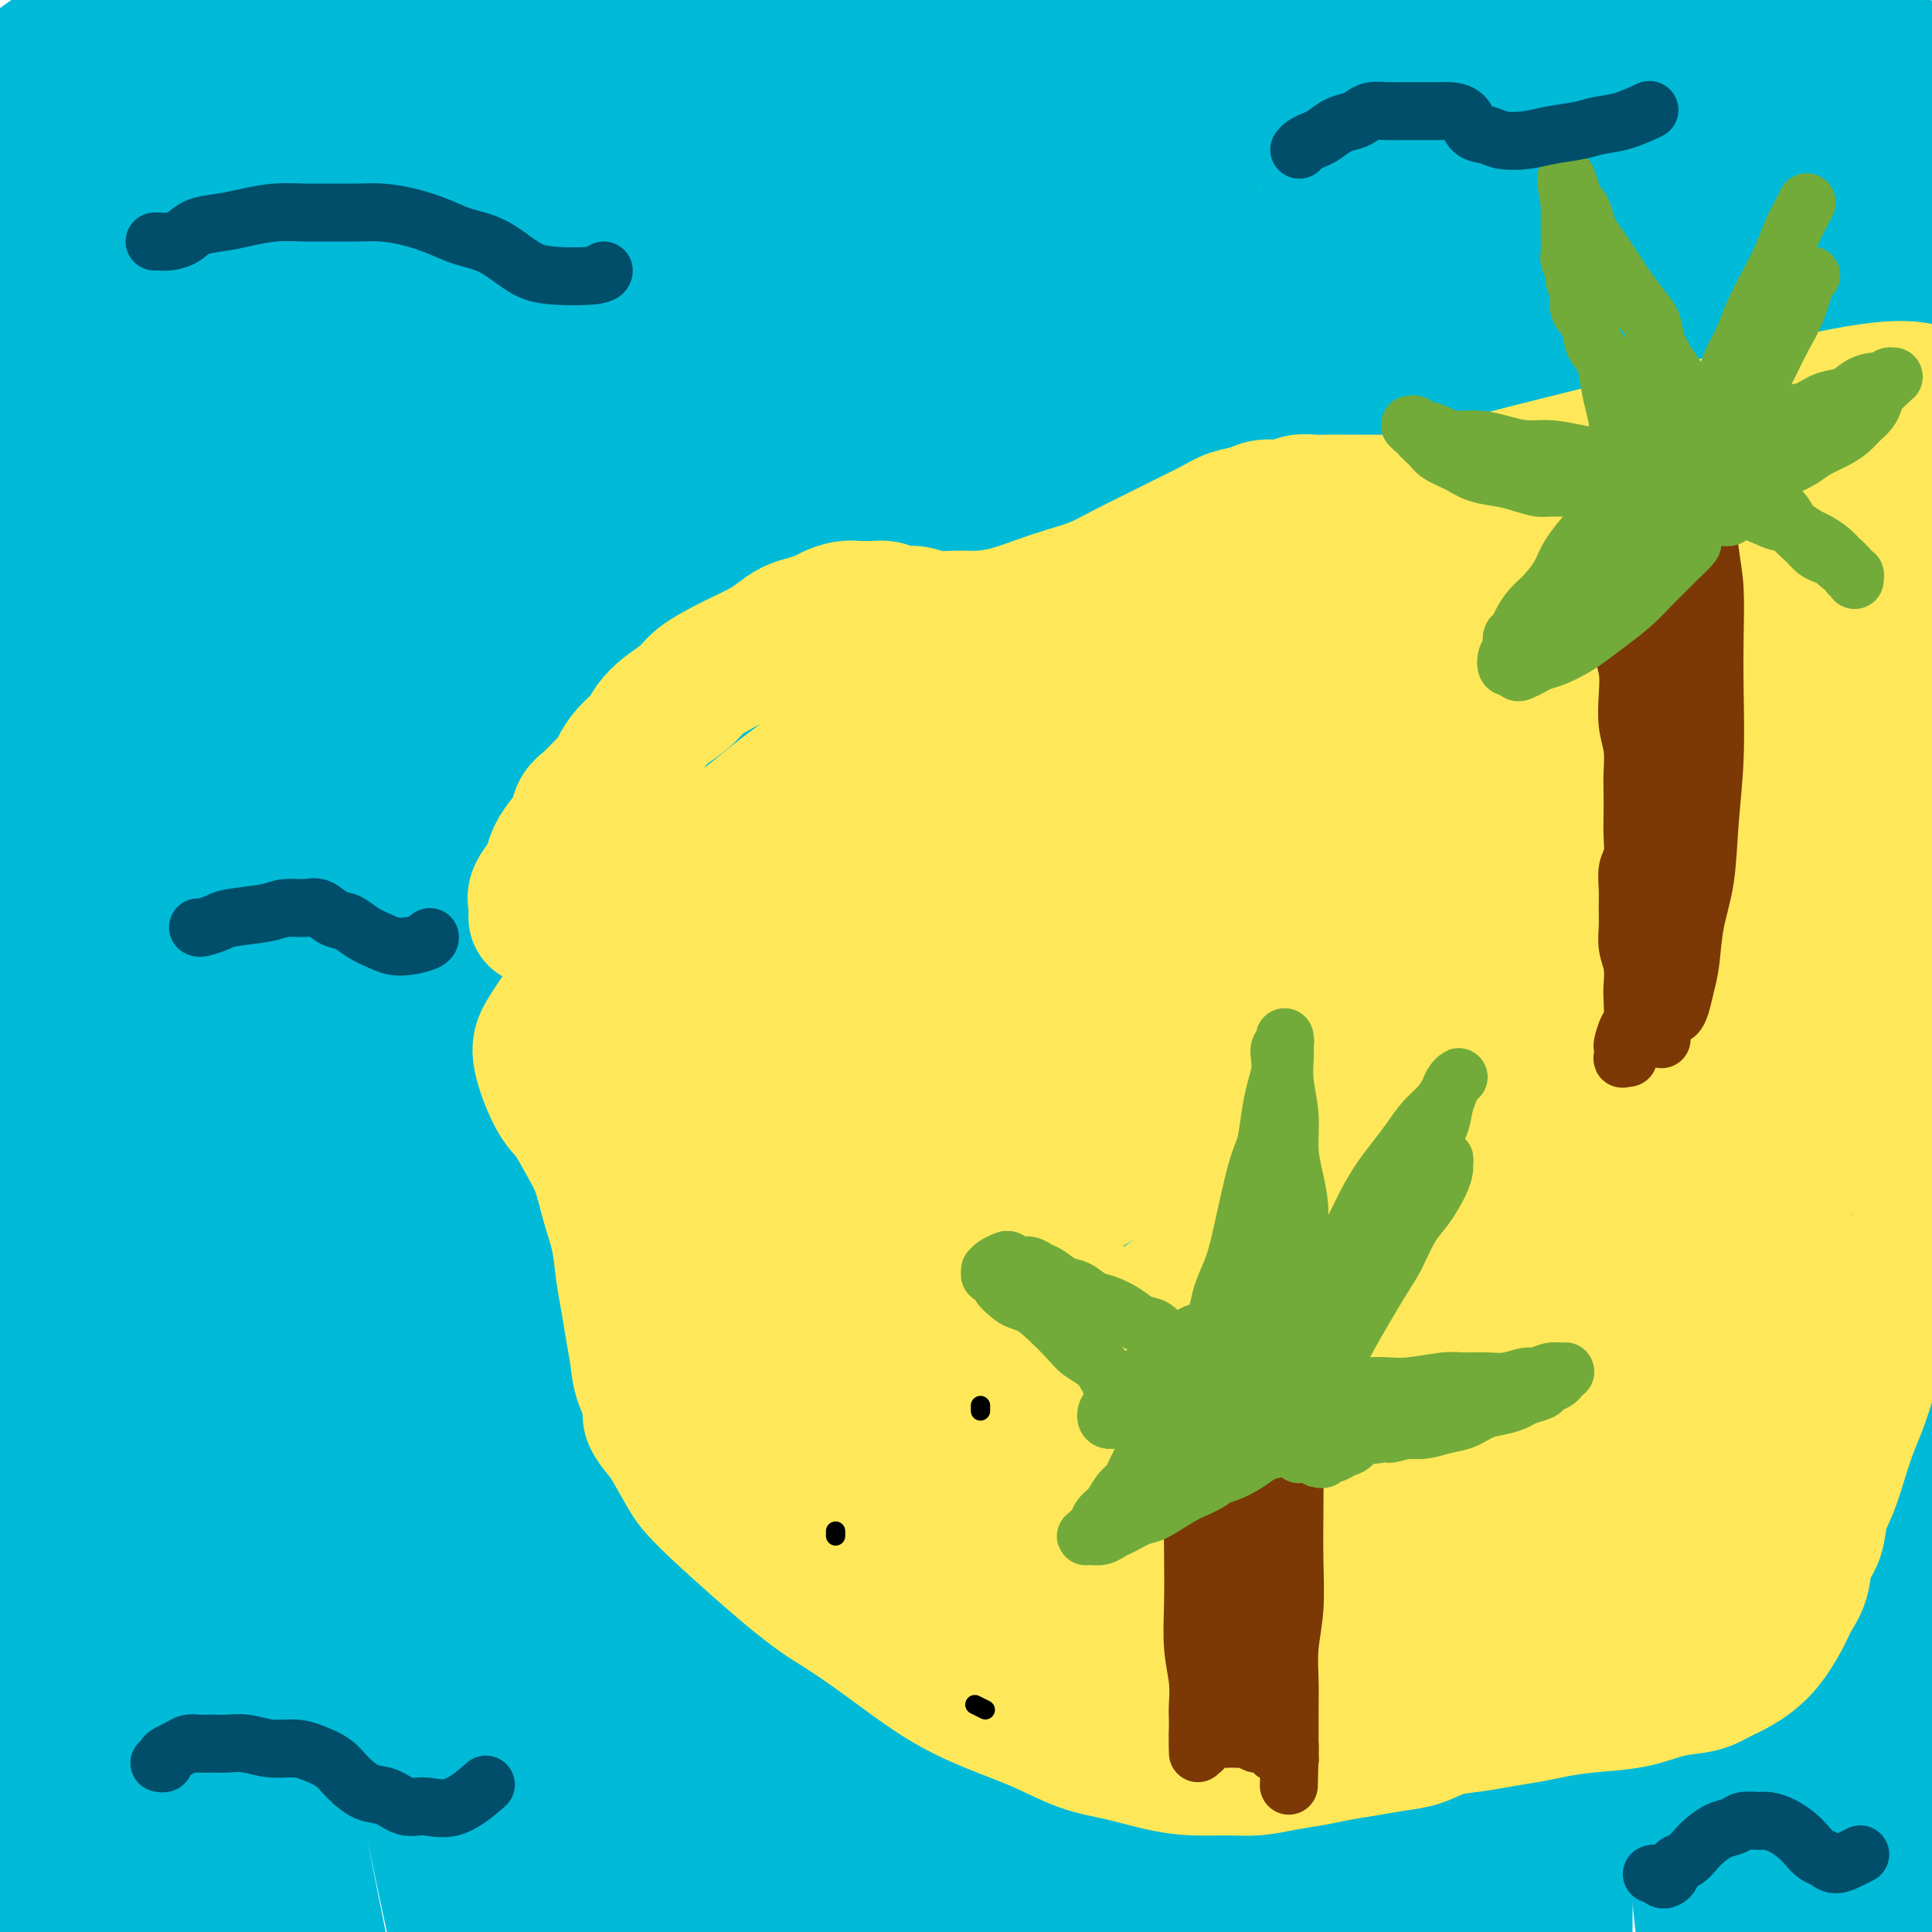 <svg viewBox='0 0 400 400' version='1.1' xmlns='http://www.w3.org/2000/svg' xmlns:xlink='http://www.w3.org/1999/xlink'><g fill='none' stroke='#00BAD8' stroke-width='28' stroke-linecap='round' stroke-linejoin='round'><path d='M67,34c-5.457,1.668 -10.914,3.337 -17,6c-6.086,2.663 -12.800,6.322 -18,9c-5.200,2.678 -8.885,4.375 -12,5c-3.115,0.625 -5.658,0.178 -7,0c-1.342,-0.178 -1.482,-0.088 -1,-1c0.482,-0.912 1.587,-2.828 3,-5c1.413,-2.172 3.134,-4.600 6,-7c2.866,-2.400 6.877,-4.772 11,-8c4.123,-3.228 8.360,-7.313 13,-11c4.640,-3.687 9.685,-6.977 14,-10c4.315,-3.023 7.901,-5.781 11,-8c3.099,-2.219 5.712,-3.901 8,-5c2.288,-1.099 4.250,-1.617 5,-2c0.750,-0.383 0.289,-0.633 -1,0c-1.289,0.633 -3.405,2.150 -7,4c-3.595,1.850 -8.668,4.035 -14,7c-5.332,2.965 -10.922,6.711 -16,10c-5.078,3.289 -9.645,6.122 -15,9c-5.355,2.878 -11.499,5.800 -17,9c-5.501,3.200 -10.358,6.677 -14,9c-3.642,2.323 -6.068,3.493 -7,4c-0.932,0.507 -0.368,0.353 1,-1c1.368,-1.353 3.541,-3.904 7,-7c3.459,-3.096 8.203,-6.738 14,-11c5.797,-4.262 12.646,-9.145 19,-14c6.354,-4.855 12.212,-9.683 18,-14c5.788,-4.317 11.504,-8.124 16,-12c4.496,-3.876 7.771,-7.820 10,-10c2.229,-2.180 3.412,-2.595 3,-3c-0.412,-0.405 -2.419,-0.801 -5,0c-2.581,0.801 -5.738,2.800 -10,5c-4.262,2.200 -9.631,4.600 -15,7'/><path d='M50,-11c-7.697,3.493 -11.941,6.226 -18,10c-6.059,3.774 -13.935,8.588 -21,13c-7.065,4.412 -13.319,8.423 -19,12c-5.681,3.577 -10.787,6.722 -14,9c-3.213,2.278 -4.532,3.691 -5,4c-0.468,0.309 -0.083,-0.486 2,-2c2.083,-1.514 5.866,-3.749 11,-7c5.134,-3.251 11.620,-7.519 18,-12c6.380,-4.481 12.654,-9.175 19,-13c6.346,-3.825 12.763,-6.782 20,-11c7.237,-4.218 15.294,-9.697 22,-14c6.706,-4.303 12.061,-7.429 23,-13c10.939,-5.571 27.462,-13.586 35,-17c7.538,-3.414 6.093,-2.226 6,-2c-0.093,0.226 1.167,-0.510 1,0c-0.167,0.510 -1.762,2.265 -6,5c-4.238,2.735 -11.120,6.450 -20,12c-8.880,5.550 -19.759,12.934 -30,21c-10.241,8.066 -19.844,16.813 -29,25c-9.156,8.187 -17.866,15.814 -25,23c-7.134,7.186 -12.692,13.932 -17,20c-4.308,6.068 -7.365,11.458 -9,16c-1.635,4.542 -1.848,8.237 0,10c1.848,1.763 5.756,1.594 13,-2c7.244,-3.594 17.824,-10.613 31,-20c13.176,-9.387 28.948,-21.142 46,-32c17.052,-10.858 35.385,-20.818 51,-30c15.615,-9.182 28.512,-17.588 39,-24c10.488,-6.412 18.568,-10.832 24,-14c5.432,-3.168 8.216,-5.084 11,-7'/><path d='M209,-51c19.598,-12.145 6.091,-5.006 -1,-1c-7.091,4.006 -7.768,4.881 -14,8c-6.232,3.119 -18.018,8.484 -32,16c-13.982,7.516 -30.158,17.182 -47,27c-16.842,9.818 -34.350,19.786 -50,30c-15.650,10.214 -29.441,20.674 -43,31c-13.559,10.326 -26.886,20.519 -37,29c-10.114,8.481 -17.017,15.251 -21,20c-3.983,4.749 -5.047,7.478 -4,8c1.047,0.522 4.206,-1.162 10,-5c5.794,-3.838 14.223,-9.829 26,-18c11.777,-8.171 26.903,-18.523 43,-29c16.097,-10.477 33.165,-21.080 51,-31c17.835,-9.920 36.438,-19.158 54,-28c17.562,-8.842 34.083,-17.289 49,-24c14.917,-6.711 28.229,-11.685 40,-16c11.771,-4.315 21.999,-7.969 29,-11c7.001,-3.031 10.774,-5.437 14,-7c3.226,-1.563 5.904,-2.281 3,-1c-2.904,1.281 -11.392,4.562 -20,8c-8.608,3.438 -17.337,7.032 -29,12c-11.663,4.968 -26.259,11.311 -42,19c-15.741,7.689 -32.625,16.723 -51,27c-18.375,10.277 -38.239,21.798 -56,33c-17.761,11.202 -33.418,22.085 -48,33c-14.582,10.915 -28.090,21.861 -39,31c-10.910,9.139 -19.223,16.470 -26,23c-6.777,6.530 -12.017,12.258 -15,16c-2.983,3.742 -3.709,5.498 -3,6c0.709,0.502 2.855,-0.249 5,-1'/><path d='M-45,154c3.382,-1.032 9.337,-3.112 17,-8c7.663,-4.888 17.034,-12.585 30,-22c12.966,-9.415 29.526,-20.548 48,-33c18.474,-12.452 38.861,-26.225 60,-39c21.139,-12.775 43.031,-24.554 64,-35c20.969,-10.446 41.014,-19.559 59,-27c17.986,-7.441 33.912,-13.211 47,-18c13.088,-4.789 23.338,-8.598 31,-11c7.662,-2.402 12.738,-3.399 16,-4c3.262,-0.601 4.711,-0.808 6,-1c1.289,-0.192 2.418,-0.371 0,1c-2.418,1.371 -8.381,4.292 -15,7c-6.619,2.708 -13.893,5.204 -24,9c-10.107,3.796 -23.049,8.894 -38,15c-14.951,6.106 -31.913,13.221 -50,21c-18.087,7.779 -37.300,16.221 -57,26c-19.700,9.779 -39.885,20.896 -58,32c-18.115,11.104 -34.158,22.194 -49,33c-14.842,10.806 -28.482,21.328 -40,31c-11.518,9.672 -20.915,18.496 -28,26c-7.085,7.504 -11.859,13.689 -15,18c-3.141,4.311 -4.650,6.746 -4,8c0.650,1.254 3.460,1.325 8,0c4.540,-1.325 10.809,-4.046 20,-10c9.191,-5.954 21.305,-15.142 36,-26c14.695,-10.858 31.973,-23.387 52,-37c20.027,-13.613 42.803,-28.311 66,-42c23.197,-13.689 46.816,-26.370 71,-38c24.184,-11.630 48.934,-22.208 69,-30c20.066,-7.792 35.447,-12.798 46,-16c10.553,-3.202 16.276,-4.601 22,-6'/><path d='M345,-22c13.774,-4.452 14.208,-4.583 27,-7c12.792,-2.417 37.940,-7.119 48,-9c10.060,-1.881 5.030,-0.940 0,0'/><path d='M284,58c2.386,-3.483 4.773,-6.967 9,-10c4.227,-3.033 10.296,-5.616 1,3c-9.296,8.616 -33.956,28.431 -50,41c-16.044,12.569 -23.471,17.893 -31,23c-7.529,5.107 -15.159,9.997 -33,25c-17.841,15.003 -45.894,40.119 -61,54c-15.106,13.881 -17.267,16.528 -21,21c-3.733,4.472 -9.040,10.769 -13,15c-3.960,4.231 -6.575,6.397 -6,8c0.575,1.603 4.340,2.643 8,1c3.660,-1.643 7.217,-5.967 13,-12c5.783,-6.033 13.794,-13.773 23,-24c9.206,-10.227 19.607,-22.942 32,-36c12.393,-13.058 26.777,-26.461 41,-39c14.223,-12.539 28.285,-24.214 41,-34c12.715,-9.786 24.082,-17.683 34,-25c9.918,-7.317 18.385,-14.053 25,-19c6.615,-4.947 11.378,-8.105 14,-10c2.622,-1.895 3.103,-2.529 2,-3c-1.103,-0.471 -3.790,-0.780 -10,1c-6.210,1.780 -15.943,5.648 -29,11c-13.057,5.352 -29.437,12.187 -47,21c-17.563,8.813 -36.308,19.605 -55,32c-18.692,12.395 -37.330,26.395 -56,43c-18.670,16.605 -37.373,35.817 -53,55c-15.627,19.183 -28.179,38.338 -37,54c-8.821,15.662 -13.910,27.831 -19,40'/><path d='M6,294c-3.810,9.472 -3.834,13.152 -3,15c0.834,1.848 2.526,1.864 5,0c2.474,-1.864 5.731,-5.607 11,-12c5.269,-6.393 12.550,-15.436 21,-28c8.450,-12.564 18.069,-28.648 30,-46c11.931,-17.352 26.175,-35.970 41,-55c14.825,-19.030 30.231,-38.471 46,-56c15.769,-17.529 31.903,-33.144 47,-47c15.097,-13.856 29.159,-25.951 42,-36c12.841,-10.049 24.461,-18.051 33,-24c8.539,-5.949 13.996,-9.844 16,-12c2.004,-2.156 0.553,-2.572 -4,-1c-4.553,1.572 -12.210,5.132 -23,11c-10.790,5.868 -24.714,14.042 -40,24c-15.286,9.958 -31.933,21.699 -49,36c-17.067,14.301 -34.553,31.162 -51,48c-16.447,16.838 -31.853,33.654 -47,53c-15.147,19.346 -30.034,41.223 -41,63c-10.966,21.777 -18.012,43.456 -22,63c-3.988,19.544 -4.920,36.954 -5,51c-0.080,14.046 0.691,24.727 1,29c0.309,4.273 0.154,2.136 0,0'/><path d='M32,355c1.193,-10.832 2.387,-21.663 5,-37c2.613,-15.337 6.646,-35.179 12,-54c5.354,-18.821 12.029,-36.621 17,-51c4.971,-14.379 8.237,-25.336 14,-43c5.763,-17.664 14.022,-42.035 18,-54c3.978,-11.965 3.674,-11.524 4,-13c0.326,-1.476 1.282,-4.871 2,-7c0.718,-2.129 1.197,-2.994 1,-3c-0.197,-0.006 -1.070,0.846 -3,4c-1.930,3.154 -4.917,8.609 -9,17c-4.083,8.391 -9.262,19.719 -15,34c-5.738,14.281 -12.035,31.514 -18,50c-5.965,18.486 -11.596,38.225 -16,59c-4.404,20.775 -7.579,42.585 -9,64c-1.421,21.415 -1.086,42.433 -1,61c0.086,18.567 -0.077,34.681 0,47c0.077,12.319 0.395,20.842 0,25c-0.395,4.158 -1.501,3.950 -3,0c-1.499,-3.950 -3.389,-11.644 -5,-22c-1.611,-10.356 -2.942,-23.375 -4,-40c-1.058,-16.625 -1.844,-36.856 -2,-59c-0.156,-22.144 0.317,-46.199 1,-71c0.683,-24.801 1.576,-50.347 4,-74c2.424,-23.653 6.381,-45.413 10,-64c3.619,-18.587 6.901,-34.002 9,-46c2.099,-11.998 3.016,-20.580 2,-24c-1.016,-3.420 -3.963,-1.680 -8,4c-4.037,5.680 -9.164,15.298 -14,28c-4.836,12.702 -9.382,28.486 -13,48c-3.618,19.514 -6.309,42.757 -9,66'/><path d='M2,200c-2.000,24.250 -2.501,51.876 -1,80c1.501,28.124 5.002,56.747 9,82c3.998,25.253 8.492,47.137 12,63c3.508,15.863 6.028,25.705 7,32c0.972,6.295 0.395,9.042 -1,10c-1.395,0.958 -3.608,0.125 -6,-3c-2.392,-3.125 -4.962,-8.543 -8,-18c-3.038,-9.457 -6.543,-22.955 -10,-40c-3.457,-17.045 -6.868,-37.638 -9,-60c-2.132,-22.362 -2.987,-46.494 -3,-71c-0.013,-24.506 0.817,-49.385 3,-72c2.183,-22.615 5.719,-42.966 9,-61c3.281,-18.034 6.308,-33.751 9,-45c2.692,-11.249 5.051,-18.029 6,-22c0.949,-3.971 0.489,-5.134 -1,-1c-1.489,4.134 -4.007,13.563 -7,21c-2.993,7.437 -6.460,12.881 -11,45c-4.540,32.119 -10.152,90.912 -11,128c-0.848,37.088 3.069,52.471 8,74c4.931,21.529 10.876,49.204 17,70c6.124,20.796 12.427,34.714 16,43c3.573,8.286 4.415,10.940 5,12c0.585,1.060 0.911,0.526 1,-2c0.089,-2.526 -0.060,-7.045 -1,-15c-0.940,-7.955 -2.672,-19.345 -5,-35c-2.328,-15.655 -5.254,-35.576 -6,-59c-0.746,-23.424 0.687,-50.351 3,-80c2.313,-29.649 5.507,-62.021 11,-92c5.493,-29.979 13.284,-57.565 20,-78c6.716,-20.435 12.358,-33.717 18,-47'/><path d='M76,59c5.010,-11.283 8.535,-15.990 9,-16c0.465,-0.010 -2.129,4.676 -5,13c-2.871,8.324 -6.019,20.286 -10,36c-3.981,15.714 -8.797,35.180 -13,57c-4.203,21.820 -7.795,45.993 -9,73c-1.205,27.007 -0.023,56.849 3,86c3.023,29.151 7.886,57.611 12,79c4.114,21.389 7.478,35.706 9,45c1.522,9.294 1.203,13.566 1,16c-0.203,2.434 -0.290,3.030 -1,2c-0.710,-1.030 -2.044,-3.688 -4,-10c-1.956,-6.312 -4.532,-16.280 -7,-30c-2.468,-13.720 -4.826,-31.192 -6,-53c-1.174,-21.808 -1.165,-47.952 1,-78c2.165,-30.048 6.485,-64.000 12,-93c5.515,-29.000 12.226,-53.048 19,-72c6.774,-18.952 13.610,-32.810 18,-41c4.390,-8.190 6.334,-10.713 6,-8c-0.334,2.713 -2.944,10.663 -7,24c-4.056,13.337 -9.556,32.061 -14,52c-4.444,19.939 -7.832,41.094 -10,65c-2.168,23.906 -3.117,50.563 -2,78c1.117,27.437 4.300,55.655 11,90c6.700,34.345 16.915,74.816 21,92c4.085,17.184 2.038,11.081 1,9c-1.038,-2.081 -1.068,-0.141 -2,-2c-0.932,-1.859 -2.765,-7.519 -5,-17c-2.235,-9.481 -4.871,-22.783 -7,-39c-2.129,-16.217 -3.751,-35.348 -4,-60c-0.249,-24.652 0.876,-54.826 2,-85'/><path d='M95,272c3.157,-30.464 10.051,-64.124 18,-95c7.949,-30.876 16.953,-58.967 25,-79c8.047,-20.033 15.135,-32.008 18,-34c2.865,-1.992 1.506,6.000 -2,21c-3.506,15.000 -9.159,37.006 -13,64c-3.841,26.994 -5.871,58.974 -5,93c0.871,34.026 4.642,70.098 10,100c5.358,29.902 12.302,53.633 17,71c4.698,17.367 7.151,28.370 9,37c1.849,8.630 3.095,14.887 4,19c0.905,4.113 1.469,6.083 1,7c-0.469,0.917 -1.973,0.782 -3,-1c-1.027,-1.782 -1.578,-5.211 -3,-11c-1.422,-5.789 -3.715,-13.938 -5,-23c-1.285,-9.062 -1.561,-19.037 -2,-36c-0.439,-16.963 -1.041,-40.913 -1,-60c0.041,-19.087 0.726,-33.311 1,-39c0.274,-5.689 0.137,-2.845 0,0'/><path d='M213,326c-2.482,-1.339 -4.964,-2.679 -8,-7c-3.036,-4.321 -6.625,-11.625 -10,-19c-3.375,-7.375 -6.536,-14.821 -8,-35c-1.464,-20.179 -1.232,-53.089 -1,-86'/><path d='M186,179c-0.012,-17.442 0.457,-18.046 1,-24c0.543,-5.954 1.158,-17.256 1,-24c-0.158,-6.744 -1.089,-8.928 1,-18c2.089,-9.072 7.198,-25.030 11,-34c3.802,-8.970 6.297,-10.951 9,-13c2.703,-2.049 5.612,-4.167 8,-6c2.388,-1.833 4.254,-3.381 5,0c0.746,3.381 0.373,11.690 0,20'/><path d='M223,81c-3.041,10.835 -6.083,21.670 -9,35c-2.917,13.330 -5.710,29.156 -8,46c-2.290,16.844 -4.079,34.708 -5,52c-0.921,17.292 -0.975,34.012 0,51c0.975,16.988 2.981,34.243 5,49c2.019,14.757 4.053,27.016 6,38c1.947,10.984 3.808,20.692 5,28c1.192,7.308 1.715,12.216 2,16c0.285,3.784 0.332,6.442 0,8c-0.332,1.558 -1.044,2.014 -2,1c-0.956,-1.014 -2.157,-3.498 -4,-8c-1.843,-4.502 -4.330,-11.021 -7,-21c-2.670,-9.979 -5.524,-23.418 -8,-40c-2.476,-16.582 -4.574,-36.308 -6,-57c-1.426,-20.692 -2.181,-42.350 -2,-63c0.181,-20.650 1.297,-40.293 3,-57c1.703,-16.707 3.993,-30.477 5,-41c1.007,-10.523 0.732,-17.799 1,-24c0.268,-6.201 1.081,-11.328 -3,-6c-4.081,5.328 -13.054,21.110 -19,37c-5.946,15.890 -8.866,31.886 -12,54c-3.134,22.114 -6.484,50.345 -7,77c-0.516,26.655 1.801,51.733 5,75c3.199,23.267 7.278,44.722 11,62c3.722,17.278 7.086,30.380 9,39c1.914,8.620 2.378,12.757 2,15c-0.378,2.243 -1.599,2.593 -3,1c-1.401,-1.593 -2.984,-5.128 -5,-12c-2.016,-6.872 -4.466,-17.081 -8,-32c-3.534,-14.919 -8.153,-34.548 -11,-57c-2.847,-22.452 -3.924,-47.726 -5,-73'/><path d='M153,274c-0.691,-24.479 0.081,-49.178 2,-71c1.919,-21.822 4.984,-40.768 8,-57c3.016,-16.232 5.984,-29.752 8,-40c2.016,-10.248 3.080,-17.226 3,-22c-0.080,-4.774 -1.305,-7.346 -3,-8c-1.695,-0.654 -3.862,0.611 -7,5c-3.138,4.389 -7.248,11.904 -12,24c-4.752,12.096 -10.146,28.773 -15,52c-4.854,23.227 -9.167,53.004 -11,82c-1.833,28.996 -1.187,57.210 0,79c1.187,21.790 2.916,37.155 4,48c1.084,10.845 1.523,17.168 2,22c0.477,4.832 0.991,8.171 1,10c0.009,1.829 -0.488,2.148 -1,1c-0.512,-1.148 -1.039,-3.762 -2,-10c-0.961,-6.238 -2.358,-16.100 -4,-29c-1.642,-12.900 -3.531,-28.840 -4,-48c-0.469,-19.160 0.481,-41.542 2,-64c1.519,-22.458 3.605,-44.991 7,-68c3.395,-23.009 8.098,-46.493 13,-67c4.902,-20.507 10.002,-38.038 13,-51c2.998,-12.962 3.893,-21.355 4,-26c0.107,-4.645 -0.576,-5.543 -3,-4c-2.424,1.543 -6.590,5.526 -12,15c-5.410,9.474 -12.064,24.440 -19,42c-6.936,17.560 -14.155,37.715 -20,62c-5.845,24.285 -10.318,52.701 -12,85c-1.682,32.299 -0.575,68.482 2,99c2.575,30.518 6.616,55.370 10,75c3.384,19.630 6.110,34.037 8,44c1.890,9.963 2.945,15.481 4,21'/><path d='M119,475c3.623,22.863 1.682,10.020 1,4c-0.682,-6.020 -0.104,-5.217 -1,-11c-0.896,-5.783 -3.264,-18.154 -5,-34c-1.736,-15.846 -2.838,-35.168 -3,-57c-0.162,-21.832 0.618,-46.173 3,-71c2.382,-24.827 6.368,-50.139 12,-74c5.632,-23.861 12.910,-46.270 20,-67c7.090,-20.730 13.992,-39.780 20,-55c6.008,-15.220 11.121,-26.611 15,-35c3.879,-8.389 6.523,-13.776 8,-17c1.477,-3.224 1.788,-4.283 0,-1c-1.788,3.283 -5.674,10.909 -10,23c-4.326,12.091 -9.092,28.646 -14,49c-4.908,20.354 -9.959,44.508 -13,73c-3.041,28.492 -4.071,61.322 -2,93c2.071,31.678 7.243,62.205 12,87c4.757,24.795 9.097,43.858 12,57c2.903,13.142 4.367,20.362 5,25c0.633,4.638 0.433,6.692 0,8c-0.433,1.308 -1.099,1.868 -2,0c-0.901,-1.868 -2.038,-6.164 -4,-14c-1.962,-7.836 -4.750,-19.213 -7,-34c-2.250,-14.787 -3.961,-32.983 -5,-54c-1.039,-21.017 -1.407,-44.853 0,-69c1.407,-24.147 4.589,-48.603 9,-72c4.411,-23.397 10.051,-45.733 16,-65c5.949,-19.267 12.207,-35.464 18,-50c5.793,-14.536 11.120,-27.412 15,-38c3.880,-10.588 6.314,-18.889 8,-25c1.686,-6.111 2.625,-10.032 2,-11c-0.625,-0.968 -2.812,1.016 -5,3'/><path d='M224,43c-2.943,4.089 -7.802,12.810 -13,25c-5.198,12.190 -10.737,27.848 -16,48c-5.263,20.152 -10.251,44.798 -14,74c-3.749,29.202 -6.259,62.959 -6,93c0.259,30.041 3.286,56.366 6,78c2.714,21.634 5.115,38.578 7,52c1.885,13.422 3.255,23.322 4,31c0.745,7.678 0.866,13.134 1,17c0.134,3.866 0.282,6.140 0,7c-0.282,0.860 -0.992,0.304 -1,-1c-0.008,-1.304 0.687,-3.355 1,-8c0.313,-4.645 0.243,-11.883 0,-22c-0.243,-10.117 -0.660,-23.113 -1,-38c-0.340,-14.887 -0.603,-31.664 0,-50c0.603,-18.336 2.071,-38.230 4,-58c1.929,-19.770 4.319,-39.414 7,-58c2.681,-18.586 5.651,-36.113 9,-51c3.349,-14.887 7.075,-27.135 9,-36c1.925,-8.865 2.048,-14.346 2,-17c-0.048,-2.654 -0.266,-2.482 -1,-1c-0.734,1.482 -1.985,4.272 -4,9c-2.015,4.728 -4.793,11.393 -7,21c-2.207,9.607 -3.844,22.154 -5,41c-1.156,18.846 -1.830,43.989 0,70c1.830,26.011 6.166,52.890 11,75c4.834,22.110 10.166,39.451 14,52c3.834,12.549 6.168,20.304 8,25c1.832,4.696 3.161,6.331 4,7c0.839,0.669 1.187,0.372 1,-1c-0.187,-1.372 -0.911,-3.821 -2,-11c-1.089,-7.179 -2.545,-19.090 -4,-31'/><path d='M238,385c-1.736,-15.389 -3.578,-32.361 -5,-53c-1.422,-20.639 -2.426,-44.945 -1,-71c1.426,-26.055 5.282,-53.860 11,-80c5.718,-26.140 13.298,-50.615 21,-72c7.702,-21.385 15.528,-39.680 22,-54c6.472,-14.320 11.592,-24.664 15,-32c3.408,-7.336 5.105,-11.664 5,-13c-0.105,-1.336 -2.011,0.321 -5,5c-2.989,4.679 -7.060,12.382 -13,25c-5.940,12.618 -13.748,30.153 -21,52c-7.252,21.847 -13.947,48.007 -19,76c-5.053,27.993 -8.464,57.818 -9,86c-0.536,28.182 1.802,54.722 5,78c3.198,23.278 7.256,43.293 10,59c2.744,15.707 4.175,27.107 5,35c0.825,7.893 1.043,12.281 1,15c-0.043,2.719 -0.347,3.770 -1,3c-0.653,-0.770 -1.655,-3.361 -3,-9c-1.345,-5.639 -3.034,-14.328 -5,-27c-1.966,-12.672 -4.210,-29.329 -6,-49c-1.790,-19.671 -3.126,-42.358 -3,-68c0.126,-25.642 1.715,-54.239 5,-81c3.285,-26.761 8.267,-51.685 14,-74c5.733,-22.315 12.216,-42.022 18,-59c5.784,-16.978 10.869,-31.227 15,-43c4.131,-11.773 7.310,-21.069 9,-28c1.690,-6.931 1.892,-11.495 1,-15c-0.892,-3.505 -2.878,-5.950 -5,-8c-2.122,-2.050 -4.379,-3.706 -7,-4c-2.621,-0.294 -5.606,0.773 -11,6c-5.394,5.227 -13.197,14.613 -21,24'/><path d='M260,9c-7.895,10.696 -17.131,25.437 -25,42c-7.869,16.563 -14.369,34.947 -20,56c-5.631,21.053 -10.392,44.773 -13,74c-2.608,29.227 -3.064,63.961 -1,93c2.064,29.039 6.646,52.384 11,70c4.354,17.616 8.479,29.505 12,39c3.521,9.495 6.439,16.597 9,22c2.561,5.403 4.767,9.106 7,11c2.233,1.894 4.495,1.980 6,1c1.505,-0.980 2.252,-3.026 3,-7c0.748,-3.974 1.495,-9.876 2,-18c0.505,-8.124 0.768,-18.471 1,-31c0.232,-12.529 0.432,-27.240 1,-46c0.568,-18.760 1.503,-41.568 4,-65c2.497,-23.432 6.554,-47.488 11,-71c4.446,-23.512 9.280,-46.480 15,-67c5.720,-20.520 12.324,-38.592 18,-54c5.676,-15.408 10.423,-28.152 14,-38c3.577,-9.848 5.984,-16.801 8,-23c2.016,-6.199 3.640,-11.645 4,-15c0.360,-3.355 -0.544,-4.621 -2,-5c-1.456,-0.379 -3.465,0.128 -7,3c-3.535,2.872 -8.597,8.109 -14,15c-5.403,6.891 -11.146,15.437 -18,27c-6.854,11.563 -14.820,26.145 -23,44c-8.180,17.855 -16.576,38.985 -24,64c-7.424,25.015 -13.876,53.916 -18,81c-4.124,27.084 -5.920,52.353 -7,73c-1.080,20.647 -1.445,36.674 -1,51c0.445,14.326 1.698,26.950 3,37c1.302,10.050 2.651,17.525 4,25'/><path d='M220,397c1.677,12.284 2.370,11.994 3,13c0.630,1.006 1.197,3.310 2,3c0.803,-0.310 1.843,-3.232 2,-9c0.157,-5.768 -0.567,-14.382 -1,-27c-0.433,-12.618 -0.575,-29.239 0,-49c0.575,-19.761 1.866,-42.660 5,-67c3.134,-24.340 8.111,-50.121 14,-74c5.889,-23.879 12.688,-45.857 20,-66c7.312,-20.143 15.135,-38.450 23,-55c7.865,-16.550 15.770,-31.344 22,-43c6.230,-11.656 10.783,-20.174 14,-26c3.217,-5.826 5.097,-8.960 7,-12c1.903,-3.040 3.828,-5.986 5,-8c1.172,-2.014 1.589,-3.096 0,-2c-1.589,1.096 -5.184,4.370 -10,11c-4.816,6.630 -10.852,16.616 -18,31c-7.148,14.384 -15.407,33.165 -24,58c-8.593,24.835 -17.519,55.725 -23,88c-5.481,32.275 -7.517,65.934 -8,96c-0.483,30.066 0.587,56.540 2,78c1.413,21.460 3.169,37.905 4,50c0.831,12.095 0.736,19.838 1,26c0.264,6.162 0.885,10.743 1,14c0.115,3.257 -0.277,5.189 0,6c0.277,0.811 1.225,0.499 2,-1c0.775,-1.499 1.379,-4.186 2,-8c0.621,-3.814 1.259,-8.754 2,-18c0.741,-9.246 1.584,-22.797 2,-33c0.416,-10.203 0.405,-17.058 4,-46c3.595,-28.942 10.798,-79.971 18,-131'/><path d='M291,196c6.408,-33.224 13.429,-50.785 19,-65c5.571,-14.215 9.692,-25.086 15,-38c5.308,-12.914 11.802,-27.872 17,-39c5.198,-11.128 9.099,-18.425 12,-25c2.901,-6.575 4.802,-12.428 7,-18c2.198,-5.572 4.693,-10.862 5,-15c0.307,-4.138 -1.575,-7.124 -5,-7c-3.425,0.124 -8.393,3.357 -18,17c-9.607,13.643 -23.854,37.695 -35,61c-11.146,23.305 -19.192,45.862 -26,72c-6.808,26.138 -12.379,55.857 -15,84c-2.621,28.143 -2.294,54.711 -1,79c1.294,24.289 3.554,46.300 6,64c2.446,17.700 5.078,31.088 7,41c1.922,9.912 3.135,16.346 4,21c0.865,4.654 1.381,7.528 2,9c0.619,1.472 1.339,1.542 2,0c0.661,-1.542 1.261,-4.696 2,-10c0.739,-5.304 1.615,-12.757 2,-23c0.385,-10.243 0.277,-23.274 1,-38c0.723,-14.726 2.277,-31.146 4,-49c1.723,-17.854 3.614,-37.142 7,-59c3.386,-21.858 8.268,-46.285 12,-64c3.732,-17.715 6.314,-28.718 10,-42c3.686,-13.282 8.477,-28.844 14,-44c5.523,-15.156 11.780,-29.908 16,-40c4.220,-10.092 6.404,-15.525 9,-22c2.596,-6.475 5.603,-13.993 8,-20c2.397,-6.007 4.184,-10.502 6,-15c1.816,-4.498 3.662,-8.999 2,-7c-1.662,1.999 -6.831,10.500 -12,19'/><path d='M368,23c-5.345,9.169 -12.706,22.591 -22,50c-9.294,27.409 -20.519,68.804 -26,100c-5.481,31.196 -5.218,52.194 -5,74c0.218,21.806 0.392,44.419 1,64c0.608,19.581 1.650,36.130 2,49c0.350,12.870 0.009,22.062 0,30c-0.009,7.938 0.313,14.621 1,20c0.687,5.379 1.739,9.452 2,12c0.261,2.548 -0.268,3.569 0,4c0.268,0.431 1.335,0.270 2,-1c0.665,-1.270 0.929,-3.649 1,-8c0.071,-4.351 -0.052,-10.675 0,-19c0.052,-8.325 0.277,-18.653 0,-31c-0.277,-12.347 -1.057,-26.715 -1,-45c0.057,-18.285 0.951,-40.486 2,-56c1.049,-15.514 2.255,-24.339 5,-41c2.745,-16.661 7.030,-41.156 11,-59c3.970,-17.844 7.624,-29.036 11,-40c3.376,-10.964 6.475,-21.700 10,-32c3.525,-10.300 7.475,-20.164 11,-29c3.525,-8.836 6.625,-16.642 9,-24c2.375,-7.358 4.026,-14.267 5,-18c0.974,-3.733 1.270,-4.292 2,-8c0.730,-3.708 1.895,-10.567 -3,0c-4.895,10.567 -15.851,38.558 -23,62c-7.149,23.442 -10.493,42.334 -13,63c-2.507,20.666 -4.177,43.106 -5,65c-0.823,21.894 -0.798,43.241 0,64c0.798,20.759 2.371,40.931 4,58c1.629,17.069 3.315,31.034 5,45'/><path d='M354,372c1.768,21.781 1.686,24.735 2,30c0.314,5.265 1.022,12.841 1,18c-0.022,5.159 -0.774,7.902 -1,10c-0.226,2.098 0.073,3.553 0,3c-0.073,-0.553 -0.519,-3.113 -1,-8c-0.481,-4.887 -0.996,-12.101 -2,-22c-1.004,-9.899 -2.498,-22.482 -3,-36c-0.502,-13.518 -0.011,-27.970 1,-46c1.011,-18.030 2.543,-39.638 4,-54c1.457,-14.362 2.839,-21.480 5,-33c2.161,-11.520 5.101,-27.443 7,-39c1.899,-11.557 2.758,-18.749 7,-40c4.242,-21.251 11.868,-56.562 16,-75c4.132,-18.438 4.771,-20.002 6,-25c1.229,-4.998 3.048,-13.428 4,-19c0.952,-5.572 1.037,-8.286 1,-10c-0.037,-1.714 -0.195,-2.429 -1,-1c-0.805,1.429 -2.258,5.002 -4,10c-1.742,4.998 -3.774,11.422 -6,20c-2.226,8.578 -4.644,19.309 -7,28c-2.356,8.691 -4.648,15.342 -8,37c-3.352,21.658 -7.763,58.324 -10,80c-2.237,21.676 -2.299,28.362 -2,39c0.299,10.638 0.960,25.226 2,38c1.040,12.774 2.458,23.733 4,35c1.542,11.267 3.209,22.842 5,33c1.791,10.158 3.707,18.898 5,26c1.293,7.102 1.964,12.566 3,17c1.036,4.434 2.439,7.838 3,10c0.561,2.162 0.281,3.081 0,4'/><path d='M385,402c2.442,13.671 0.549,2.849 -1,-3c-1.549,-5.849 -2.752,-6.725 -4,-11c-1.248,-4.275 -2.541,-11.948 -4,-20c-1.459,-8.052 -3.084,-16.484 -5,-29c-1.916,-12.516 -4.124,-29.116 -5,-44c-0.876,-14.884 -0.420,-28.053 0,-42c0.420,-13.947 0.802,-28.672 2,-43c1.198,-14.328 3.210,-28.258 5,-40c1.790,-11.742 3.357,-21.296 6,-35c2.643,-13.704 6.363,-31.560 8,-40c1.637,-8.440 1.192,-7.466 1,-8c-0.192,-0.534 -0.132,-2.576 0,-3c0.132,-0.424 0.334,0.770 0,3c-0.334,2.230 -1.205,5.497 -2,11c-0.795,5.503 -1.514,13.241 -2,22c-0.486,8.759 -0.737,18.540 -1,30c-0.263,11.460 -0.537,24.600 0,38c0.537,13.400 1.885,27.062 3,40c1.115,12.938 1.996,25.154 3,37c1.004,11.846 2.129,23.323 3,33c0.871,9.677 1.486,17.553 2,25c0.514,7.447 0.927,14.465 1,20c0.073,5.535 -0.195,9.586 -1,13c-0.805,3.414 -2.148,6.192 -3,8c-0.852,1.808 -1.212,2.645 -2,2c-0.788,-0.645 -2.004,-2.772 -3,-6c-0.996,-3.228 -1.772,-7.556 -3,-13c-1.228,-5.444 -2.908,-12.004 -4,-20c-1.092,-7.996 -1.598,-17.427 -2,-28c-0.402,-10.573 -0.701,-22.286 -1,-34'/><path d='M376,265c-0.130,-16.300 1.046,-26.051 2,-38c0.954,-11.949 1.685,-26.095 3,-39c1.315,-12.905 3.215,-24.570 5,-35c1.785,-10.430 3.454,-19.626 5,-27c1.546,-7.374 2.969,-12.925 4,-17c1.031,-4.075 1.672,-6.672 2,-8c0.328,-1.328 0.344,-1.386 0,0c-0.344,1.386 -1.050,4.218 -2,9c-0.950,4.782 -2.146,11.515 -3,20c-0.854,8.485 -1.367,18.723 -2,31c-0.633,12.277 -1.386,26.592 -1,41c0.386,14.408 1.912,28.910 3,43c1.088,14.090 1.738,27.767 3,40c1.262,12.233 3.135,23.022 4,32c0.865,8.978 0.723,16.147 1,22c0.277,5.853 0.972,10.392 1,14c0.028,3.608 -0.610,6.285 -1,8c-0.390,1.715 -0.531,2.467 -1,3c-0.469,0.533 -1.266,0.848 -2,0c-0.734,-0.848 -1.406,-2.859 -2,-5c-0.594,-2.141 -1.110,-4.410 -2,-9c-0.890,-4.590 -2.155,-11.499 -3,-16c-0.845,-4.501 -1.270,-6.594 -2,-22c-0.730,-15.406 -1.765,-44.124 -2,-62c-0.235,-17.876 0.331,-24.910 1,-34c0.669,-9.090 1.442,-20.237 2,-29c0.558,-8.763 0.902,-15.143 1,-20c0.098,-4.857 -0.051,-8.192 0,-9c0.051,-0.808 0.300,0.912 0,5c-0.300,4.088 -1.150,10.544 -2,17'/><path d='M388,180c-0.766,8.608 -1.680,19.129 -2,31c-0.320,11.871 -0.047,25.094 0,39c0.047,13.906 -0.131,28.497 0,42c0.131,13.503 0.572,25.919 1,37c0.428,11.081 0.843,20.829 1,29c0.157,8.171 0.056,14.767 0,20c-0.056,5.233 -0.068,9.104 0,12c0.068,2.896 0.214,4.816 0,6c-0.214,1.184 -0.790,1.630 -1,2c-0.210,0.370 -0.056,0.664 0,0c0.056,-0.664 0.014,-2.284 0,-4c-0.014,-1.716 -0.002,-3.527 0,-6c0.002,-2.473 -0.008,-5.609 0,-9c0.008,-3.391 0.032,-7.036 0,-11c-0.032,-3.964 -0.120,-8.248 0,-12c0.120,-3.752 0.447,-6.974 1,-10c0.553,-3.026 1.330,-5.856 2,-8c0.670,-2.144 1.233,-3.601 2,-4c0.767,-0.399 1.739,0.259 3,2c1.261,1.741 2.811,4.565 4,8c1.189,3.435 2.018,7.482 3,12c0.982,4.518 2.117,9.506 3,14c0.883,4.494 1.513,8.494 2,12c0.487,3.506 0.830,6.519 1,9c0.170,2.481 0.168,4.430 0,6c-0.168,1.570 -0.500,2.760 -1,3c-0.500,0.240 -1.167,-0.472 -2,-2c-0.833,-1.528 -1.832,-3.874 -3,-7c-1.168,-3.126 -2.507,-7.034 -4,-12c-1.493,-4.966 -3.141,-10.990 -5,-18c-1.859,-7.010 -3.930,-15.005 -6,-23'/><path d='M387,338c-4.125,-13.968 -4.438,-17.888 -6,-26c-1.562,-8.112 -4.373,-20.416 -8,-39c-3.627,-18.584 -8.072,-43.448 -11,-63c-2.928,-19.552 -4.340,-33.793 -6,-46c-1.660,-12.207 -3.567,-22.382 -6,-31c-2.433,-8.618 -5.393,-15.681 -8,-22c-2.607,-6.319 -4.860,-11.894 -8,-19c-3.140,-7.106 -7.168,-15.744 -10,-22c-2.832,-6.256 -4.469,-10.132 -6,-15c-1.531,-4.868 -2.956,-10.730 -4,-16c-1.044,-5.270 -1.708,-9.948 -3,-14c-1.292,-4.052 -3.211,-7.476 -5,-9c-1.789,-1.524 -3.448,-1.147 -5,-1c-1.552,0.147 -2.997,0.064 -7,5c-4.003,4.936 -10.562,14.891 -15,22c-4.438,7.109 -6.754,11.373 -10,17c-3.246,5.627 -7.422,12.617 -11,20c-3.578,7.383 -6.557,15.157 -10,25c-3.443,9.843 -7.350,21.754 -10,34c-2.650,12.246 -4.045,24.826 -5,35c-0.955,10.174 -1.472,17.941 -1,23c0.472,5.059 1.933,7.409 3,9c1.067,1.591 1.738,2.422 3,2c1.262,-0.422 3.113,-2.096 5,-6c1.887,-3.904 3.808,-10.039 6,-18c2.192,-7.961 4.654,-17.749 7,-28c2.346,-10.251 4.577,-20.964 7,-33c2.423,-12.036 5.037,-25.394 8,-38c2.963,-12.606 6.275,-24.459 8,-34c1.725,-9.541 1.862,-16.771 2,-24'/><path d='M281,26c0.151,-5.974 -0.470,-8.910 -2,-11c-1.530,-2.090 -3.969,-3.335 -7,-3c-3.031,0.335 -6.654,2.249 -11,6c-4.346,3.751 -9.414,9.340 -15,17c-5.586,7.660 -11.688,17.392 -18,30c-6.312,12.608 -12.833,28.091 -19,46c-6.167,17.909 -11.979,38.242 -16,61c-4.021,22.758 -6.251,47.940 -7,70c-0.749,22.060 -0.016,40.997 1,56c1.016,15.003 2.315,26.072 4,36c1.685,9.928 3.756,18.717 6,26c2.244,7.283 4.662,13.061 7,17c2.338,3.939 4.596,6.040 7,7c2.404,0.960 4.952,0.780 7,-1c2.048,-1.780 3.595,-5.159 5,-11c1.405,-5.841 2.668,-14.144 4,-25c1.332,-10.856 2.734,-24.266 4,-40c1.266,-15.734 2.397,-33.790 4,-53c1.603,-19.210 3.678,-39.572 6,-58c2.322,-18.428 4.892,-34.923 7,-48c2.108,-13.077 3.754,-22.735 6,-36c2.246,-13.265 5.093,-30.136 5,-35c-0.093,-4.864 -3.124,2.280 -6,11c-2.876,8.720 -5.596,19.018 -8,33c-2.404,13.982 -4.494,31.649 -5,45c-0.506,13.351 0.570,22.386 1,26c0.430,3.614 0.215,1.807 0,0'/></g>
<g fill='none' stroke='#FEE859' stroke-width='28' stroke-linecap='round' stroke-linejoin='round'><path d='M111,190c0.004,-0.329 0.008,-0.658 0,-1c-0.008,-0.342 -0.027,-0.695 0,-1c0.027,-0.305 0.101,-0.560 0,-1c-0.101,-0.440 -0.375,-1.065 0,-2c0.375,-0.935 1.400,-2.178 2,-3c0.600,-0.822 0.776,-1.221 1,-2c0.224,-0.779 0.496,-1.937 1,-3c0.504,-1.063 1.241,-2.032 2,-3c0.759,-0.968 1.541,-1.936 2,-3c0.459,-1.064 0.595,-2.224 1,-3c0.405,-0.776 1.080,-1.170 2,-2c0.920,-0.830 2.085,-2.098 3,-3c0.915,-0.902 1.582,-1.438 2,-2c0.418,-0.562 0.589,-1.151 1,-2c0.411,-0.849 1.062,-1.960 2,-3c0.938,-1.040 2.164,-2.011 3,-3c0.836,-0.989 1.283,-1.998 2,-3c0.717,-1.002 1.702,-1.998 3,-3c1.298,-1.002 2.907,-2.012 4,-3c1.093,-0.988 1.671,-1.955 3,-3c1.329,-1.045 3.409,-2.168 5,-3c1.591,-0.832 2.694,-1.375 4,-2c1.306,-0.625 2.815,-1.333 4,-2c1.185,-0.667 2.046,-1.292 3,-2c0.954,-0.708 2.002,-1.500 3,-2c0.998,-0.500 1.947,-0.708 3,-1c1.053,-0.292 2.210,-0.667 3,-1c0.790,-0.333 1.212,-0.625 2,-1c0.788,-0.375 1.943,-0.832 3,-1c1.057,-0.168 2.016,-0.048 3,0c0.984,0.048 1.992,0.024 3,0'/><path d='M181,126c3.341,-0.376 3.193,0.684 4,1c0.807,0.316 2.570,-0.114 4,0c1.430,0.114 2.527,0.771 4,1c1.473,0.229 3.323,0.031 5,0c1.677,-0.031 3.181,0.106 5,0c1.819,-0.106 3.951,-0.454 6,-1c2.049,-0.546 4.013,-1.290 6,-2c1.987,-0.710 3.996,-1.386 6,-2c2.004,-0.614 4.003,-1.165 6,-2c1.997,-0.835 3.993,-1.954 6,-3c2.007,-1.046 4.025,-2.020 6,-3c1.975,-0.980 3.906,-1.965 6,-3c2.094,-1.035 4.349,-2.119 6,-3c1.651,-0.881 2.696,-1.560 4,-2c1.304,-0.440 2.866,-0.640 4,-1c1.134,-0.360 1.839,-0.881 3,-1c1.161,-0.119 2.778,0.164 4,0c1.222,-0.164 2.048,-0.776 3,-1c0.952,-0.224 2.029,-0.060 3,0c0.971,0.060 1.837,0.016 3,0c1.163,-0.016 2.622,-0.004 4,0c1.378,0.004 2.673,0.001 4,0c1.327,-0.001 2.684,-0.000 4,0c1.316,0.000 2.592,0.000 4,0c1.408,-0.000 2.950,-0.000 4,0c1.050,0.000 1.610,0.000 4,0c2.390,-0.000 6.610,-0.000 9,0c2.390,0.000 2.951,0.000 4,0c1.049,-0.000 2.585,-0.000 4,0c1.415,0.000 2.707,0.000 4,0'/><path d='M320,104c10.934,0.495 9.269,2.232 9,3c-0.269,0.768 0.857,0.568 2,1c1.143,0.432 2.302,1.496 3,2c0.698,0.504 0.936,0.448 2,1c1.064,0.552 2.954,1.713 4,2c1.046,0.287 1.246,-0.301 3,1c1.754,1.301 5.060,4.489 7,6c1.940,1.511 2.512,1.345 3,2c0.488,0.655 0.892,2.132 2,3c1.108,0.868 2.919,1.128 4,2c1.081,0.872 1.431,2.357 2,3c0.569,0.643 1.356,0.443 2,1c0.644,0.557 1.146,1.870 2,3c0.854,1.130 2.060,2.077 3,3c0.940,0.923 1.614,1.824 2,3c0.386,1.176 0.484,2.629 1,4c0.516,1.371 1.451,2.661 2,4c0.549,1.339 0.713,2.727 1,4c0.287,1.273 0.696,2.429 1,4c0.304,1.571 0.504,3.555 1,5c0.496,1.445 1.288,2.349 2,4c0.712,1.651 1.346,4.047 2,6c0.654,1.953 1.330,3.463 2,5c0.670,1.537 1.334,3.103 2,5c0.666,1.897 1.333,4.126 2,6c0.667,1.874 1.333,3.393 2,5c0.667,1.607 1.333,3.304 2,5'/><path d='M390,197c3.825,10.174 2.387,5.609 2,5c-0.387,-0.609 0.279,2.739 1,5c0.721,2.261 1.499,3.436 2,5c0.501,1.564 0.727,3.516 1,5c0.273,1.484 0.595,2.500 1,4c0.405,1.500 0.894,3.485 1,5c0.106,1.515 -0.171,2.560 0,4c0.171,1.440 0.789,3.274 1,5c0.211,1.726 0.015,3.346 0,5c-0.015,1.654 0.152,3.344 0,5c-0.152,1.656 -0.621,3.278 -1,5c-0.379,1.722 -0.668,3.545 -1,5c-0.332,1.455 -0.708,2.544 -1,4c-0.292,1.456 -0.501,3.280 -1,5c-0.499,1.720 -1.288,3.338 -2,5c-0.712,1.662 -1.345,3.370 -2,5c-0.655,1.630 -1.330,3.183 -2,5c-0.670,1.817 -1.334,3.899 -2,6c-0.666,2.101 -1.334,4.220 -2,6c-0.666,1.780 -1.329,3.221 -2,5c-0.671,1.779 -1.350,3.895 -2,6c-0.650,2.105 -1.273,4.197 -2,6c-0.727,1.803 -1.560,3.315 -2,5c-0.440,1.685 -0.487,3.544 -1,5c-0.513,1.456 -1.493,2.511 -2,4c-0.507,1.489 -0.540,3.414 -1,5c-0.460,1.586 -1.347,2.834 -2,4c-0.653,1.166 -1.072,2.251 -2,4c-0.928,1.749 -2.365,4.163 -4,6c-1.635,1.837 -3.467,3.096 -5,4c-1.533,0.904 -2.766,1.452 -4,2'/><path d='M356,347c-2.242,1.350 -3.348,1.724 -5,2c-1.652,0.276 -3.850,0.455 -6,1c-2.150,0.545 -4.250,1.455 -7,2c-2.750,0.545 -6.148,0.724 -9,1c-2.852,0.276 -5.157,0.650 -7,1c-1.843,0.350 -3.223,0.675 -5,1c-1.777,0.325 -3.951,0.650 -6,1c-2.049,0.350 -3.974,0.724 -6,1c-2.026,0.276 -4.151,0.455 -6,1c-1.849,0.545 -3.420,1.455 -5,2c-1.580,0.545 -3.169,0.723 -5,1c-1.831,0.277 -3.902,0.652 -6,1c-2.098,0.348 -4.221,0.667 -6,1c-1.779,0.333 -3.212,0.678 -5,1c-1.788,0.322 -3.931,0.620 -6,1c-2.069,0.380 -4.063,0.842 -6,1c-1.937,0.158 -3.817,0.014 -6,0c-2.183,-0.014 -4.670,0.104 -7,0c-2.330,-0.104 -4.503,-0.428 -7,-1c-2.497,-0.572 -5.318,-1.392 -8,-2c-2.682,-0.608 -5.224,-1.002 -8,-2c-2.776,-0.998 -5.787,-2.598 -9,-4c-3.213,-1.402 -6.626,-2.605 -10,-4c-3.374,-1.395 -6.707,-2.981 -10,-5c-3.293,-2.019 -6.547,-4.470 -10,-7c-3.453,-2.530 -7.105,-5.139 -10,-7c-2.895,-1.861 -5.034,-2.973 -10,-7c-4.966,-4.027 -12.760,-10.969 -17,-15c-4.240,-4.031 -4.926,-5.152 -6,-7c-1.074,-1.848 -2.537,-4.424 -4,-7'/><path d='M138,298c-4.748,-5.542 -3.117,-4.897 -3,-6c0.117,-1.103 -1.278,-3.955 -2,-6c-0.722,-2.045 -0.770,-3.283 -1,-5c-0.230,-1.717 -0.642,-3.913 -1,-6c-0.358,-2.087 -0.661,-4.066 -1,-6c-0.339,-1.934 -0.712,-3.825 -1,-6c-0.288,-2.175 -0.489,-4.634 -1,-7c-0.511,-2.366 -1.332,-4.638 -2,-7c-0.668,-2.362 -1.181,-4.813 -2,-7c-0.819,-2.187 -1.942,-4.109 -3,-6c-1.058,-1.891 -2.052,-3.750 -3,-5c-0.948,-1.250 -1.852,-1.892 -3,-4c-1.148,-2.108 -2.541,-5.683 -3,-8c-0.459,-2.317 0.016,-3.375 1,-5c0.984,-1.625 2.477,-3.816 4,-6c1.523,-2.184 3.078,-4.362 5,-7c1.922,-2.638 4.212,-5.735 7,-9c2.788,-3.265 6.073,-6.699 10,-10c3.927,-3.301 8.496,-6.468 13,-10c4.504,-3.532 8.944,-7.428 14,-11c5.056,-3.572 10.729,-6.820 16,-10c5.271,-3.180 10.141,-6.291 15,-9c4.859,-2.709 9.707,-5.015 14,-7c4.293,-1.985 8.031,-3.648 11,-5c2.969,-1.352 5.169,-2.392 7,-3c1.831,-0.608 3.295,-0.785 4,-1c0.705,-0.215 0.653,-0.470 0,0c-0.653,0.470 -1.907,1.665 -4,3c-2.093,1.335 -5.027,2.810 -9,5c-3.973,2.190 -8.987,5.095 -14,8'/><path d='M206,142c-6.959,4.396 -10.856,7.385 -16,11c-5.144,3.615 -11.535,7.854 -18,13c-6.465,5.146 -13.005,11.197 -19,17c-5.995,5.803 -11.444,11.359 -16,17c-4.556,5.641 -8.220,11.368 -11,16c-2.780,4.632 -4.676,8.169 -5,11c-0.324,2.831 0.924,4.957 3,6c2.076,1.043 4.980,1.002 9,0c4.020,-1.002 9.157,-2.964 13,-4c3.843,-1.036 6.393,-1.147 20,-9c13.607,-7.853 38.271,-23.450 53,-33c14.729,-9.550 19.524,-13.054 27,-18c7.476,-4.946 17.635,-11.333 26,-17c8.365,-5.667 14.937,-10.615 21,-15c6.063,-4.385 11.616,-8.207 16,-11c4.384,-2.793 7.598,-4.556 9,-6c1.402,-1.444 0.991,-2.568 0,-3c-0.991,-0.432 -2.563,-0.171 -6,1c-3.437,1.171 -8.738,3.253 -15,6c-6.262,2.747 -13.483,6.159 -22,10c-8.517,3.841 -18.328,8.111 -28,13c-9.672,4.889 -19.204,10.396 -29,16c-9.796,5.604 -19.855,11.303 -29,17c-9.145,5.697 -17.376,11.391 -25,17c-7.624,5.609 -14.643,11.134 -20,16c-5.357,4.866 -9.054,9.075 -12,13c-2.946,3.925 -5.140,7.568 -6,10c-0.860,2.432 -0.385,3.655 1,4c1.385,0.345 3.682,-0.187 8,-2c4.318,-1.813 10.659,-4.906 17,-8'/><path d='M152,230c7.707,-3.508 14.474,-7.280 22,-12c7.526,-4.720 15.809,-10.390 25,-16c9.191,-5.610 19.288,-11.161 29,-17c9.712,-5.839 19.038,-11.965 28,-18c8.962,-6.035 17.561,-11.978 25,-17c7.439,-5.022 13.720,-9.121 19,-13c5.280,-3.879 9.561,-7.537 12,-10c2.439,-2.463 3.037,-3.732 3,-5c-0.037,-1.268 -0.707,-2.535 -3,-3c-2.293,-0.465 -6.208,-0.128 -11,1c-4.792,1.128 -10.460,3.048 -17,6c-6.540,2.952 -13.953,6.935 -22,11c-8.047,4.065 -16.728,8.213 -25,13c-8.272,4.787 -16.133,10.213 -24,16c-7.867,5.787 -15.739,11.936 -23,18c-7.261,6.064 -13.911,12.043 -20,18c-6.089,5.957 -11.615,11.893 -16,17c-4.385,5.107 -7.627,9.385 -9,13c-1.373,3.615 -0.875,6.568 1,8c1.875,1.432 5.129,1.345 10,0c4.871,-1.345 11.360,-3.946 19,-7c7.640,-3.054 16.430,-6.560 26,-11c9.570,-4.440 19.921,-9.813 30,-15c10.079,-5.187 19.885,-10.186 30,-15c10.115,-4.814 20.538,-9.442 30,-14c9.462,-4.558 17.964,-9.046 24,-12c6.036,-2.954 9.606,-4.374 13,-6c3.394,-1.626 6.611,-3.456 9,-5c2.389,-1.544 3.951,-2.800 5,-4c1.049,-1.200 1.585,-2.343 -1,-2c-2.585,0.343 -8.293,2.171 -14,4'/><path d='M327,153c-5.816,1.764 -12.856,5.176 -21,9c-8.144,3.824 -17.391,8.062 -27,13c-9.609,4.938 -19.579,10.577 -30,17c-10.421,6.423 -21.292,13.629 -32,21c-10.708,7.371 -21.254,14.908 -31,23c-9.746,8.092 -18.693,16.741 -26,24c-7.307,7.259 -12.973,13.130 -16,17c-3.027,3.870 -3.416,5.739 -2,7c1.416,1.261 4.636,1.914 9,1c4.364,-0.914 9.871,-3.397 17,-7c7.129,-3.603 15.881,-8.327 26,-14c10.119,-5.673 21.607,-12.294 33,-19c11.393,-6.706 22.692,-13.497 35,-21c12.308,-7.503 25.624,-15.717 36,-22c10.376,-6.283 17.811,-10.634 25,-15c7.189,-4.366 14.132,-8.746 19,-12c4.868,-3.254 7.661,-5.381 11,-8c3.339,-2.619 7.224,-5.729 10,-8c2.776,-2.271 4.442,-3.702 6,-6c1.558,-2.298 3.009,-5.464 -1,-6c-4.009,-0.536 -13.476,1.557 -25,6c-11.524,4.443 -25.103,11.235 -37,18c-11.897,6.765 -22.112,13.503 -33,21c-10.888,7.497 -22.449,15.753 -33,24c-10.551,8.247 -20.092,16.485 -29,25c-8.908,8.515 -17.183,17.306 -24,25c-6.817,7.694 -12.178,14.291 -16,20c-3.822,5.709 -6.107,10.530 -7,14c-0.893,3.470 -0.394,5.588 1,7c1.394,1.412 3.684,2.118 8,1c4.316,-1.118 10.658,-4.059 17,-7'/><path d='M190,301c6.576,-3.316 14.515,-8.106 24,-14c9.485,-5.894 20.516,-12.892 32,-20c11.484,-7.108 23.421,-14.324 36,-22c12.579,-7.676 25.798,-15.810 35,-21c9.202,-5.190 14.385,-7.436 19,-10c4.615,-2.564 8.662,-5.447 13,-8c4.338,-2.553 8.967,-4.776 13,-7c4.033,-2.224 7.472,-4.449 10,-6c2.528,-1.551 4.147,-2.429 5,-3c0.853,-0.571 0.942,-0.836 -7,3c-7.942,3.836 -23.914,11.772 -38,19c-14.086,7.228 -26.284,13.747 -38,21c-11.716,7.253 -22.949,15.240 -34,23c-11.051,7.760 -21.919,15.294 -32,23c-10.081,7.706 -19.374,15.585 -26,22c-6.626,6.415 -10.585,11.367 -12,14c-1.415,2.633 -0.287,2.947 0,4c0.287,1.053 -0.268,2.845 12,-3c12.268,-5.845 37.359,-19.327 55,-29c17.641,-9.673 27.831,-15.536 38,-21c10.169,-5.464 20.317,-10.528 28,-14c7.683,-3.472 12.903,-5.351 19,-8c6.097,-2.649 13.072,-6.067 20,-9c6.928,-2.933 13.809,-5.379 20,-8c6.191,-2.621 11.692,-5.416 16,-7c4.308,-1.584 7.422,-1.958 9,-2c1.578,-0.042 1.619,0.246 -2,2c-3.619,1.754 -10.897,4.972 -27,13c-16.103,8.028 -41.029,20.865 -58,30c-16.971,9.135 -25.985,14.567 -35,20'/><path d='M285,283c-24.415,13.613 -24.454,15.146 -29,19c-4.546,3.854 -13.599,10.029 -19,14c-5.401,3.971 -7.149,5.739 -8,7c-0.851,1.261 -0.805,2.016 1,2c1.805,-0.016 5.370,-0.804 9,-2c3.630,-1.196 7.325,-2.800 16,-7c8.675,-4.200 22.330,-10.995 32,-16c9.670,-5.005 15.354,-8.218 23,-12c7.646,-3.782 17.253,-8.133 24,-11c6.747,-2.867 10.633,-4.251 15,-6c4.367,-1.749 9.216,-3.864 13,-5c3.784,-1.136 6.504,-1.293 9,-2c2.496,-0.707 4.768,-1.964 4,0c-0.768,1.964 -4.576,7.147 -14,14c-9.424,6.853 -24.464,15.374 -37,23c-12.536,7.626 -22.568,14.356 -31,20c-8.432,5.644 -15.264,10.200 -21,14c-5.736,3.800 -10.377,6.842 -9,7c1.377,0.158 8.770,-2.568 16,-6c7.230,-3.432 14.296,-7.569 21,-11c6.704,-3.431 13.046,-6.156 20,-9c6.954,-2.844 14.519,-5.806 20,-8c5.481,-2.194 8.879,-3.618 13,-5c4.121,-1.382 8.964,-2.722 13,-4c4.036,-1.278 7.266,-2.494 10,-3c2.734,-0.506 4.973,-0.301 5,1c0.027,1.301 -2.158,3.699 -7,7c-4.842,3.301 -12.342,7.504 -23,13c-10.658,5.496 -24.474,12.285 -34,17c-9.526,4.715 -14.763,7.358 -20,10'/><path d='M297,344c-10.601,5.136 -10.104,4.476 -11,5c-0.896,0.524 -3.184,2.233 -4,3c-0.816,0.767 -0.161,0.592 1,0c1.161,-0.592 2.826,-1.599 6,-3c3.174,-1.401 7.857,-3.194 14,-6c6.143,-2.806 13.747,-6.624 19,-9c5.253,-2.376 8.154,-3.311 12,-5c3.846,-1.689 8.638,-4.132 13,-6c4.362,-1.868 8.295,-3.163 11,-4c2.705,-0.837 4.182,-1.218 4,-1c-0.182,0.218 -2.023,1.034 -4,2c-1.977,0.966 -4.089,2.081 -10,4c-5.911,1.919 -15.620,4.643 -24,7c-8.380,2.357 -15.432,4.346 -23,6c-7.568,1.654 -15.654,2.973 -22,4c-6.346,1.027 -10.954,1.763 -20,1c-9.046,-0.763 -22.531,-3.026 -29,-5c-6.469,-1.974 -5.920,-3.659 -7,-5c-1.080,-1.341 -3.787,-2.339 -5,-3c-1.213,-0.661 -0.933,-0.985 -1,-1c-0.067,-0.015 -0.483,0.278 0,1c0.483,0.722 1.863,1.871 3,3c1.137,1.129 2.031,2.236 4,4c1.969,1.764 5.012,4.183 8,6c2.988,1.817 5.920,3.032 10,4c4.080,0.968 9.309,1.690 14,2c4.691,0.310 8.845,0.207 13,0c4.155,-0.207 8.311,-0.517 12,-1c3.689,-0.483 6.911,-1.138 9,-2c2.089,-0.862 3.044,-1.931 4,-3'/><path d='M294,342c4.077,-1.428 1.770,-2.000 0,-3c-1.770,-1.000 -3.001,-2.430 -5,-4c-1.999,-1.570 -4.765,-3.281 -9,-5c-4.235,-1.719 -9.938,-3.446 -16,-5c-6.062,-1.554 -12.482,-2.936 -19,-5c-6.518,-2.064 -13.135,-4.812 -20,-7c-6.865,-2.188 -13.980,-3.816 -21,-6c-7.020,-2.184 -13.946,-4.923 -20,-7c-6.054,-2.077 -11.236,-3.492 -16,-5c-4.764,-1.508 -9.111,-3.108 -12,-4c-2.889,-0.892 -4.319,-1.075 -5,-1c-0.681,0.075 -0.613,0.406 1,1c1.613,0.594 4.772,1.449 8,3c3.228,1.551 6.526,3.797 11,6c4.474,2.203 10.123,4.363 16,6c5.877,1.637 11.982,2.751 18,4c6.018,1.249 11.951,2.633 17,4c5.049,1.367 9.215,2.715 13,4c3.785,1.285 7.189,2.505 10,3c2.811,0.495 5.027,0.263 6,0c0.973,-0.263 0.701,-0.558 0,-2c-0.701,-1.442 -1.833,-4.032 -4,-7c-2.167,-2.968 -5.371,-6.314 -9,-10c-3.629,-3.686 -7.684,-7.711 -12,-12c-4.316,-4.289 -8.895,-8.840 -14,-14c-5.105,-5.160 -10.736,-10.929 -16,-16c-5.264,-5.071 -10.159,-9.444 -15,-13c-4.841,-3.556 -9.627,-6.293 -14,-8c-4.373,-1.707 -8.331,-2.383 -12,-2c-3.669,0.383 -7.048,1.824 -9,4c-1.952,2.176 -2.476,5.088 -3,8'/><path d='M143,249c-0.120,3.167 1.081,7.084 3,11c1.919,3.916 4.556,7.830 8,12c3.444,4.170 7.695,8.597 12,13c4.305,4.403 8.663,8.781 13,13c4.337,4.219 8.651,8.278 13,12c4.349,3.722 8.733,7.108 13,10c4.267,2.892 8.418,5.291 12,7c3.582,1.709 6.595,2.728 10,3c3.405,0.272 7.202,-0.205 10,-1c2.798,-0.795 4.599,-1.909 6,-4c1.401,-2.091 2.404,-5.157 3,-8c0.596,-2.843 0.785,-5.461 0,-9c-0.785,-3.539 -2.545,-7.998 -5,-12c-2.455,-4.002 -5.606,-7.546 -9,-11c-3.394,-3.454 -7.030,-6.818 -11,-10c-3.970,-3.182 -8.274,-6.184 -13,-9c-4.726,-2.816 -9.874,-5.448 -15,-7c-5.126,-1.552 -10.230,-2.024 -15,-2c-4.770,0.024 -9.207,0.545 -13,2c-3.793,1.455 -6.941,3.843 -9,7c-2.059,3.157 -3.027,7.084 -3,11c0.027,3.916 1.049,7.823 3,12c1.951,4.177 4.830,8.626 9,13c4.170,4.374 9.632,8.674 15,12c5.368,3.326 10.641,5.679 17,8c6.359,2.321 13.805,4.608 21,6c7.195,1.392 14.138,1.887 21,2c6.862,0.113 13.643,-0.155 20,-1c6.357,-0.845 12.288,-2.266 17,-4c4.712,-1.734 8.203,-3.781 11,-6c2.797,-2.219 4.898,-4.609 7,-7'/><path d='M294,312c3.200,-3.728 2.201,-6.547 1,-10c-1.201,-3.453 -2.605,-7.538 -5,-11c-2.395,-3.462 -5.782,-6.299 -10,-9c-4.218,-2.701 -9.267,-5.266 -15,-7c-5.733,-1.734 -12.148,-2.636 -19,-3c-6.852,-0.364 -14.139,-0.190 -21,1c-6.861,1.190 -13.296,3.396 -19,6c-5.704,2.604 -10.679,5.604 -15,9c-4.321,3.396 -7.990,7.187 -10,11c-2.010,3.813 -2.361,7.649 -2,11c0.361,3.351 1.436,6.218 4,9c2.564,2.782 6.619,5.480 11,7c4.381,1.520 9.090,1.864 15,2c5.910,0.136 13.022,0.065 20,-1c6.978,-1.065 13.822,-3.124 20,-5c6.178,-1.876 11.690,-3.570 17,-6c5.310,-2.430 10.420,-5.597 15,-9c4.580,-3.403 8.632,-7.041 12,-11c3.368,-3.959 6.051,-8.240 8,-13c1.949,-4.760 3.163,-9.998 4,-14c0.837,-4.002 1.296,-6.767 -3,-13c-4.296,-6.233 -13.346,-15.933 -20,-21c-6.654,-5.067 -10.911,-5.502 -16,-6c-5.089,-0.498 -11.009,-1.058 -17,-1c-5.991,0.058 -12.053,0.733 -18,3c-5.947,2.267 -11.779,6.124 -17,10c-5.221,3.876 -9.833,7.771 -13,12c-3.167,4.229 -4.891,8.792 -5,13c-0.109,4.208 1.397,8.059 5,11c3.603,2.941 9.301,4.970 15,7'/><path d='M216,284c6.343,1.357 14.700,1.248 24,1c9.300,-0.248 19.543,-0.637 30,-2c10.457,-1.363 21.129,-3.701 30,-6c8.871,-2.299 15.940,-4.558 23,-7c7.060,-2.442 14.110,-5.065 19,-7c4.890,-1.935 7.618,-3.180 11,-5c3.382,-1.820 7.417,-4.213 11,-7c3.583,-2.787 6.714,-5.967 9,-9c2.286,-3.033 3.727,-5.917 4,-10c0.273,-4.083 -0.621,-9.364 -4,-14c-3.379,-4.636 -9.243,-8.628 -18,-11c-8.757,-2.372 -20.407,-3.124 -29,-2c-8.593,1.124 -14.128,4.124 -19,7c-4.872,2.876 -9.080,5.629 -12,9c-2.920,3.371 -4.552,7.359 -5,11c-0.448,3.641 0.287,6.933 2,10c1.713,3.067 4.405,5.907 9,8c4.595,2.093 11.092,3.438 16,4c4.908,0.562 8.225,0.342 13,0c4.775,-0.342 11.007,-0.805 16,-2c4.993,-1.195 8.747,-3.124 12,-4c3.253,-0.876 6.004,-0.701 13,-5c6.996,-4.299 18.235,-13.072 24,-19c5.765,-5.928 6.055,-9.010 6,-13c-0.055,-3.990 -0.454,-8.889 -1,-13c-0.546,-4.111 -1.240,-7.433 -6,-13c-4.760,-5.567 -13.585,-13.379 -22,-19c-8.415,-5.621 -16.419,-9.052 -27,-11c-10.581,-1.948 -23.737,-2.414 -33,-2c-9.263,0.414 -14.631,1.707 -20,3'/><path d='M292,156c-5.889,0.980 -10.610,1.929 -14,3c-3.390,1.071 -5.448,2.264 -6,3c-0.552,0.736 0.401,1.016 3,1c2.599,-0.016 6.842,-0.327 13,-2c6.158,-1.673 14.231,-4.709 21,-7c6.769,-2.291 12.233,-3.836 18,-6c5.767,-2.164 11.835,-4.947 17,-7c5.165,-2.053 9.427,-3.374 14,-5c4.573,-1.626 9.457,-3.555 14,-6c4.543,-2.445 8.743,-5.404 13,-8c4.257,-2.596 8.569,-4.829 11,-7c2.431,-2.171 2.980,-4.280 3,-6c0.020,-1.720 -0.488,-3.052 -4,-4c-3.512,-0.948 -10.026,-1.514 -22,0c-11.974,1.514 -29.408,5.108 -42,8c-12.592,2.892 -20.342,5.083 -27,7c-6.658,1.917 -12.223,3.559 -16,5c-3.777,1.441 -5.766,2.680 -6,3c-0.234,0.320 1.287,-0.278 4,-1c2.713,-0.722 6.617,-1.566 13,-4c6.383,-2.434 15.244,-6.457 22,-9c6.756,-2.543 11.406,-3.607 16,-5c4.594,-1.393 9.130,-3.115 14,-5c4.870,-1.885 10.073,-3.933 15,-6c4.927,-2.067 9.576,-4.152 14,-6c4.424,-1.848 8.622,-3.461 12,-5c3.378,-1.539 5.936,-3.006 7,-4c1.064,-0.994 0.636,-1.514 -1,-2c-1.636,-0.486 -4.479,-0.939 -11,0c-6.521,0.939 -16.720,3.268 -28,6c-11.280,2.732 -23.640,5.866 -36,9'/><path d='M323,96c-13.400,3.256 -14.901,3.897 -18,5c-3.099,1.103 -7.796,2.669 -10,4c-2.204,1.331 -1.917,2.428 -1,3c0.917,0.572 2.462,0.618 7,0c4.538,-0.618 12.067,-1.901 18,-3c5.933,-1.099 10.269,-2.014 15,-3c4.731,-0.986 9.858,-2.043 15,-3c5.142,-0.957 10.298,-1.813 16,-3c5.702,-1.187 11.951,-2.705 18,-4c6.049,-1.295 11.897,-2.366 17,-3c5.103,-0.634 9.462,-0.832 12,-1c2.538,-0.168 3.256,-0.306 3,0c-0.256,0.306 -1.485,1.056 -6,3c-4.515,1.944 -12.316,5.083 -26,10c-13.684,4.917 -33.252,11.613 -47,17c-13.748,5.387 -21.677,9.465 -28,13c-6.323,3.535 -11.040,6.525 -14,9c-2.960,2.475 -4.162,4.433 -4,6c0.162,1.567 1.688,2.741 6,3c4.312,0.259 11.411,-0.398 18,-1c6.589,-0.602 12.669,-1.147 18,-2c5.331,-0.853 9.913,-2.012 15,-3c5.087,-0.988 10.680,-1.806 17,-3c6.320,-1.194 13.368,-2.765 20,-4c6.632,-1.235 12.850,-2.135 19,-3c6.150,-0.865 12.233,-1.694 15,-2c2.767,-0.306 2.219,-0.087 2,0c-0.219,0.087 -0.110,0.044 0,0'/><path d='M368,152c-21.794,8.526 -43.589,17.052 -55,22c-11.411,4.948 -12.440,6.318 -14,8c-1.560,1.682 -3.652,3.674 -4,5c-0.348,1.326 1.049,1.985 5,2c3.951,0.015 10.458,-0.613 16,-1c5.542,-0.387 10.121,-0.533 15,-1c4.879,-0.467 10.059,-1.254 15,-2c4.941,-0.746 9.644,-1.449 15,-2c5.356,-0.551 11.364,-0.949 17,-1c5.636,-0.051 10.898,0.246 16,0c5.102,-0.246 10.043,-1.036 12,1c1.957,2.036 0.931,6.899 -5,12c-5.931,5.101 -16.768,10.441 -31,17c-14.232,6.559 -31.858,14.338 -44,20c-12.142,5.662 -18.799,9.208 -24,12c-5.201,2.792 -8.947,4.829 -11,6c-2.053,1.171 -2.412,1.475 -1,1c1.412,-0.475 4.594,-1.731 10,-4c5.406,-2.269 13.037,-5.553 19,-8c5.963,-2.447 10.259,-4.057 16,-6c5.741,-1.943 12.928,-4.219 18,-6c5.072,-1.781 8.030,-3.068 13,-5c4.970,-1.932 11.953,-4.510 18,-7c6.047,-2.490 11.159,-4.894 16,-7c4.841,-2.106 9.411,-3.915 11,-6c1.589,-2.085 0.197,-4.446 0,-6c-0.197,-1.554 0.801,-2.301 -7,-3c-7.801,-0.699 -24.400,-1.349 -41,-2'/><path d='M363,191c-16.644,0.343 -37.753,2.199 -51,4c-13.247,1.801 -18.632,3.547 -24,5c-5.368,1.453 -10.720,2.612 -13,3c-2.280,0.388 -1.488,0.004 1,-1c2.488,-1.004 6.673,-2.627 14,-5c7.327,-2.373 17.795,-5.497 26,-8c8.205,-2.503 14.146,-4.385 19,-6c4.854,-1.615 8.623,-2.965 14,-5c5.377,-2.035 12.364,-4.757 19,-7c6.636,-2.243 12.921,-4.008 19,-6c6.079,-1.992 11.952,-4.211 16,-6c4.048,-1.789 6.273,-3.148 7,-4c0.727,-0.852 -0.042,-1.199 -3,-1c-2.958,0.199 -8.104,0.942 -24,4c-15.896,3.058 -42.542,8.430 -59,12c-16.458,3.570 -22.729,5.337 -29,7c-6.271,1.663 -12.542,3.220 -16,4c-3.458,0.780 -4.101,0.782 -3,0c1.101,-0.782 3.948,-2.349 10,-5c6.052,-2.651 15.309,-6.386 23,-9c7.691,-2.614 13.816,-4.108 20,-6c6.184,-1.892 12.426,-4.181 18,-6c5.574,-1.819 10.481,-3.169 16,-5c5.519,-1.831 11.651,-4.144 17,-6c5.349,-1.856 9.916,-3.253 14,-5c4.084,-1.747 7.685,-3.842 9,-5c1.315,-1.158 0.344,-1.379 -2,-2c-2.344,-0.621 -6.061,-1.641 -21,-1c-14.939,0.641 -41.099,2.942 -59,5c-17.901,2.058 -27.543,3.874 -37,6c-9.457,2.126 -18.728,4.563 -28,7'/><path d='M256,149c-13.491,2.754 -14.718,3.137 -17,4c-2.282,0.863 -5.620,2.204 -7,3c-1.380,0.796 -0.803,1.047 1,1c1.803,-0.047 4.832,-0.390 9,-1c4.168,-0.610 9.476,-1.486 15,-3c5.524,-1.514 11.265,-3.667 17,-6c5.735,-2.333 11.465,-4.848 17,-7c5.535,-2.152 10.875,-3.943 15,-6c4.125,-2.057 7.035,-4.381 9,-6c1.965,-1.619 2.983,-2.532 3,-4c0.017,-1.468 -0.969,-3.489 -3,-5c-2.031,-1.511 -5.107,-2.511 -9,-3c-3.893,-0.489 -8.603,-0.466 -14,0c-5.397,0.466 -11.480,1.376 -18,3c-6.520,1.624 -13.476,3.962 -20,6c-6.524,2.038 -12.617,3.777 -18,6c-5.383,2.223 -10.055,4.931 -14,7c-3.945,2.069 -7.161,3.497 -9,5c-1.839,1.503 -2.299,3.079 -2,4c0.299,0.921 1.357,1.188 4,1c2.643,-0.188 6.871,-0.829 12,-2c5.129,-1.171 11.160,-2.870 17,-5c5.840,-2.130 11.488,-4.691 17,-7c5.512,-2.309 10.889,-4.367 15,-6c4.111,-1.633 6.956,-2.842 9,-4c2.044,-1.158 3.286,-2.264 3,-3c-0.286,-0.736 -2.102,-1.103 -5,-1c-2.898,0.103 -6.880,0.677 -12,2c-5.120,1.323 -11.378,3.395 -17,5c-5.622,1.605 -10.606,2.744 -16,5c-5.394,2.256 -11.197,5.628 -17,9'/><path d='M221,141c-6.022,2.844 -4.578,2.956 -4,3c0.578,0.044 0.289,0.022 0,0'/></g>
<g fill='none' stroke='#7C3805' stroke-width='12' stroke-linecap='round' stroke-linejoin='round'><path d='M337,219c0.113,0.016 0.226,0.031 0,0c-0.226,-0.031 -0.790,-0.110 -1,0c-0.210,0.110 -0.067,0.407 0,0c0.067,-0.407 0.056,-1.520 0,-2c-0.056,-0.480 -0.159,-0.329 0,-1c0.159,-0.671 0.580,-2.163 1,-3c0.420,-0.837 0.841,-1.017 1,-2c0.159,-0.983 0.057,-2.769 0,-4c-0.057,-1.231 -0.068,-1.907 0,-3c0.068,-1.093 0.215,-2.602 0,-4c-0.215,-1.398 -0.791,-2.685 -1,-4c-0.209,-1.315 -0.052,-2.658 0,-4c0.052,-1.342 -0.000,-2.683 0,-4c0.000,-1.317 0.053,-2.609 0,-4c-0.053,-1.391 -0.210,-2.882 0,-4c0.210,-1.118 0.788,-1.862 1,-3c0.212,-1.138 0.058,-2.670 0,-4c-0.058,-1.330 -0.019,-2.457 0,-4c0.019,-1.543 0.019,-3.500 0,-5c-0.019,-1.500 -0.057,-2.543 0,-4c0.057,-1.457 0.208,-3.329 0,-5c-0.208,-1.671 -0.774,-3.143 -1,-5c-0.226,-1.857 -0.113,-4.101 0,-6c0.113,-1.899 0.225,-3.452 0,-5c-0.225,-1.548 -0.789,-3.090 -1,-5c-0.211,-1.910 -0.070,-4.189 0,-6c0.070,-1.811 0.070,-3.156 0,-5c-0.070,-1.844 -0.211,-4.189 0,-6c0.211,-1.811 0.775,-3.089 1,-4c0.225,-0.911 0.113,-1.456 0,-2'/><path d='M337,111c0.105,-17.177 0.368,-6.120 1,-2c0.632,4.120 1.632,1.301 2,0c0.368,-1.301 0.105,-1.086 0,-1c-0.105,0.086 -0.053,0.043 0,0'/><path d='M344,215c-0.006,-0.047 -0.013,-0.094 0,0c0.013,0.094 0.045,0.328 0,0c-0.045,-0.328 -0.166,-1.219 0,-2c0.166,-0.781 0.618,-1.452 1,-2c0.382,-0.548 0.694,-0.973 1,-2c0.306,-1.027 0.608,-2.656 1,-4c0.392,-1.344 0.876,-2.403 1,-4c0.124,-1.597 -0.110,-3.733 0,-6c0.110,-2.267 0.565,-4.666 1,-7c0.435,-2.334 0.848,-4.603 1,-7c0.152,-2.397 0.041,-4.923 0,-7c-0.041,-2.077 -0.011,-3.704 0,-6c0.011,-2.296 0.004,-5.261 0,-8c-0.004,-2.739 -0.004,-5.253 0,-8c0.004,-2.747 0.011,-5.728 0,-8c-0.011,-2.272 -0.040,-3.837 0,-6c0.040,-2.163 0.151,-4.924 0,-7c-0.151,-2.076 -0.562,-3.466 -1,-5c-0.438,-1.534 -0.902,-3.212 -1,-5c-0.098,-1.788 0.170,-3.687 0,-5c-0.170,-1.313 -0.778,-2.039 -1,-3c-0.222,-0.961 -0.058,-2.156 0,-3c0.058,-0.844 0.012,-1.338 0,-2c-0.012,-0.662 0.012,-1.494 0,-2c-0.012,-0.506 -0.059,-0.688 0,-1c0.059,-0.312 0.223,-0.754 0,-1c-0.223,-0.246 -0.834,-0.297 -1,0c-0.166,0.297 0.113,0.941 0,2c-0.113,1.059 -0.618,2.531 -1,4c-0.382,1.469 -0.641,2.934 -1,5c-0.359,2.066 -0.817,4.733 -1,8c-0.183,3.267 -0.092,7.133 0,11'/><path d='M343,134c-0.844,6.369 -0.954,8.291 -1,12c-0.046,3.709 -0.027,9.204 0,14c0.027,4.796 0.063,8.892 0,13c-0.063,4.108 -0.224,8.228 0,12c0.224,3.772 0.834,7.196 1,10c0.166,2.804 -0.110,4.987 0,7c0.110,2.013 0.607,3.855 1,5c0.393,1.145 0.683,1.591 1,2c0.317,0.409 0.663,0.780 1,1c0.337,0.220 0.667,0.288 1,0c0.333,-0.288 0.670,-0.931 1,-2c0.330,-1.069 0.651,-2.563 1,-4c0.349,-1.437 0.724,-2.817 1,-5c0.276,-2.183 0.452,-5.168 1,-8c0.548,-2.832 1.467,-5.513 2,-9c0.533,-3.487 0.679,-7.782 1,-12c0.321,-4.218 0.815,-8.358 1,-13c0.185,-4.642 0.060,-9.786 0,-14c-0.060,-4.214 -0.053,-7.499 0,-11c0.053,-3.501 0.154,-7.218 0,-10c-0.154,-2.782 -0.562,-4.630 -1,-8c-0.438,-3.370 -0.905,-8.262 -1,-11c-0.095,-2.738 0.182,-3.323 0,-4c-0.182,-0.677 -0.822,-1.445 -1,-2c-0.178,-0.555 0.107,-0.897 0,-1c-0.107,-0.103 -0.606,0.033 -1,0c-0.394,-0.033 -0.683,-0.236 -1,0c-0.317,0.236 -0.662,0.910 -1,2c-0.338,1.090 -0.668,2.597 -1,4c-0.332,1.403 -0.666,2.701 -1,4'/><path d='M347,106c-0.935,2.429 -0.773,3.501 -1,5c-0.227,1.499 -0.841,3.423 -1,6c-0.159,2.577 0.139,5.806 0,9c-0.139,3.194 -0.716,6.353 -1,10c-0.284,3.647 -0.276,7.783 0,12c0.276,4.217 0.820,8.514 1,13c0.180,4.486 -0.003,9.162 0,13c0.003,3.838 0.192,6.837 0,10c-0.192,3.163 -0.766,6.491 -1,9c-0.234,2.509 -0.129,4.199 0,6c0.129,1.801 0.283,3.712 0,5c-0.283,1.288 -1.004,1.954 -1,3c0.004,1.046 0.732,2.474 1,3c0.268,0.526 0.077,0.150 0,0c-0.077,-0.150 -0.038,-0.075 0,0'/></g>
<g fill='none' stroke='#73AB3A' stroke-width='12' stroke-linecap='round' stroke-linejoin='round'><path d='M338,106c-0.002,0.088 -0.005,0.175 0,0c0.005,-0.175 0.016,-0.614 0,-1c-0.016,-0.386 -0.060,-0.721 0,-1c0.060,-0.279 0.222,-0.503 0,-1c-0.222,-0.497 -0.829,-1.269 -1,-2c-0.171,-0.731 0.095,-1.422 0,-2c-0.095,-0.578 -0.551,-1.042 -1,-2c-0.449,-0.958 -0.893,-2.409 -1,-4c-0.107,-1.591 0.122,-3.320 0,-5c-0.122,-1.680 -0.595,-3.310 -1,-5c-0.405,-1.690 -0.743,-3.439 -1,-5c-0.257,-1.561 -0.432,-2.935 -1,-4c-0.568,-1.065 -1.529,-1.822 -2,-3c-0.471,-1.178 -0.451,-2.777 -1,-4c-0.549,-1.223 -1.668,-2.071 -2,-3c-0.332,-0.929 0.121,-1.939 0,-3c-0.121,-1.061 -0.817,-2.172 -1,-3c-0.183,-0.828 0.147,-1.373 0,-2c-0.147,-0.627 -0.771,-1.337 -1,-2c-0.229,-0.663 -0.061,-1.281 0,-2c0.061,-0.719 0.016,-1.540 0,-2c-0.016,-0.460 -0.004,-0.558 0,-1c0.004,-0.442 0.001,-1.228 0,-2c-0.001,-0.772 -0.000,-1.531 0,-2c0.000,-0.469 0.000,-0.648 0,-1c-0.000,-0.352 -0.000,-0.878 0,-1c0.000,-0.122 0.000,0.159 0,0c-0.000,-0.159 -0.000,-0.760 0,-1c0.000,-0.240 0.000,-0.120 0,0'/><path d='M325,42c-1.832,-9.939 0.090,-2.788 1,0c0.910,2.788 0.810,1.211 1,1c0.190,-0.211 0.670,0.944 1,2c0.330,1.056 0.510,2.014 1,3c0.490,0.986 1.289,2.000 2,3c0.711,1.000 1.332,1.985 2,3c0.668,1.015 1.382,2.059 2,3c0.618,0.941 1.138,1.778 2,3c0.862,1.222 2.065,2.830 3,4c0.935,1.170 1.601,1.903 2,3c0.399,1.097 0.530,2.559 1,4c0.470,1.441 1.277,2.861 2,4c0.723,1.139 1.360,1.996 2,3c0.640,1.004 1.282,2.156 2,3c0.718,0.844 1.512,1.381 2,2c0.488,0.619 0.670,1.322 1,2c0.330,0.678 0.806,1.333 1,2c0.194,0.667 0.104,1.345 0,2c-0.104,0.655 -0.224,1.286 0,2c0.224,0.714 0.792,1.512 1,2c0.208,0.488 0.055,0.666 0,1c-0.055,0.334 -0.014,0.822 0,1c0.014,0.178 -0.000,0.045 0,0c0.000,-0.045 0.015,-0.002 0,0c-0.015,0.002 -0.060,-0.038 0,0c0.060,0.038 0.226,0.155 0,0c-0.226,-0.155 -0.845,-0.580 -1,-1c-0.155,-0.420 0.154,-0.834 0,-1c-0.154,-0.166 -0.772,-0.083 -1,0c-0.228,0.083 -0.065,0.167 0,0c0.065,-0.167 0.033,-0.583 0,-1'/><path d='M352,92c-0.311,-0.311 -0.089,-0.089 0,0c0.089,0.089 0.044,0.044 0,0'/><path d='M342,96c-0.006,0.003 -0.013,0.006 0,0c0.013,-0.006 0.045,-0.020 0,0c-0.045,0.020 -0.166,0.073 0,0c0.166,-0.073 0.620,-0.273 1,-1c0.380,-0.727 0.688,-1.980 1,-3c0.312,-1.020 0.630,-1.807 1,-3c0.370,-1.193 0.794,-2.791 1,-4c0.206,-1.209 0.195,-2.030 0,-3c-0.195,-0.970 -0.574,-2.090 -1,-3c-0.426,-0.910 -0.900,-1.612 -1,-2c-0.100,-0.388 0.173,-0.464 0,0c-0.173,0.464 -0.794,1.468 -1,3c-0.206,1.532 0.001,3.591 0,6c-0.001,2.409 -0.212,5.167 0,7c0.212,1.833 0.845,2.740 1,4c0.155,1.260 -0.168,2.874 0,4c0.168,1.126 0.829,1.766 1,2c0.171,0.234 -0.146,0.063 0,0c0.146,-0.063 0.756,-0.018 1,0c0.244,0.018 0.122,0.009 0,0'/><path d='M350,96c0.004,0.014 0.008,0.028 0,0c-0.008,-0.028 -0.028,-0.096 0,0c0.028,0.096 0.105,0.358 0,0c-0.105,-0.358 -0.390,-1.336 0,-2c0.390,-0.664 1.455,-1.013 2,-2c0.545,-0.987 0.569,-2.612 1,-4c0.431,-1.388 1.270,-2.540 2,-4c0.730,-1.460 1.353,-3.228 2,-5c0.647,-1.772 1.318,-3.547 2,-5c0.682,-1.453 1.376,-2.583 2,-4c0.624,-1.417 1.179,-3.121 2,-5c0.821,-1.879 1.908,-3.933 3,-6c1.092,-2.067 2.188,-4.148 3,-6c0.812,-1.852 1.341,-3.476 2,-5c0.659,-1.524 1.447,-2.949 2,-4c0.553,-1.051 0.872,-1.729 1,-2c0.128,-0.271 0.064,-0.136 0,0'/><path d='M354,101c-0.110,-0.346 -0.221,-0.691 0,-1c0.221,-0.309 0.772,-0.580 1,-1c0.228,-0.420 0.133,-0.988 1,-3c0.867,-2.012 2.697,-5.466 4,-8c1.303,-2.534 2.079,-4.147 3,-6c0.921,-1.853 1.988,-3.947 3,-6c1.012,-2.053 1.970,-4.067 3,-6c1.030,-1.933 2.132,-3.786 3,-6c0.868,-2.214 1.503,-4.788 2,-6c0.497,-1.212 0.856,-1.060 1,-1c0.144,0.060 0.072,0.030 0,0'/><path d='M354,98c-0.065,0.137 -0.131,0.273 0,0c0.131,-0.273 0.457,-0.957 1,-1c0.543,-0.043 1.303,0.555 2,1c0.697,0.445 1.331,0.737 2,1c0.669,0.263 1.371,0.496 2,1c0.629,0.504 1.183,1.279 2,2c0.817,0.721 1.895,1.387 3,2c1.105,0.613 2.235,1.172 3,2c0.765,0.828 1.164,1.923 2,3c0.836,1.077 2.108,2.135 3,3c0.892,0.865 1.405,1.538 2,2c0.595,0.462 1.272,0.715 2,1c0.728,0.285 1.505,0.602 2,1c0.495,0.398 0.707,0.876 1,1c0.293,0.124 0.667,-0.107 1,0c0.333,0.107 0.625,0.550 1,1c0.375,0.450 0.832,0.906 1,1c0.168,0.094 0.046,-0.175 0,0c-0.046,0.175 -0.015,0.795 0,1c0.015,0.205 0.015,-0.005 0,0c-0.015,0.005 -0.045,0.223 0,0c0.045,-0.223 0.165,-0.889 0,-1c-0.165,-0.111 -0.614,0.331 -1,0c-0.386,-0.331 -0.707,-1.436 -1,-2c-0.293,-0.564 -0.556,-0.588 -1,-1c-0.444,-0.412 -1.067,-1.214 -2,-2c-0.933,-0.786 -2.174,-1.558 -3,-2c-0.826,-0.442 -1.236,-0.555 -2,-1c-0.764,-0.445 -1.882,-1.223 -3,-2'/><path d='M371,109c-2.269,-1.499 -1.941,-0.745 -3,-1c-1.059,-0.255 -3.503,-1.518 -5,-2c-1.497,-0.482 -2.046,-0.182 -3,0c-0.954,0.182 -2.312,0.245 -3,0c-0.688,-0.245 -0.706,-0.799 -1,-1c-0.294,-0.201 -0.865,-0.050 -1,0c-0.135,0.050 0.164,-0.000 0,0c-0.164,0.000 -0.792,0.052 -1,0c-0.208,-0.052 0.003,-0.206 0,0c-0.003,0.206 -0.221,0.773 0,1c0.221,0.227 0.883,0.113 1,0c0.117,-0.113 -0.309,-0.226 0,0c0.309,0.226 1.352,0.792 2,1c0.648,0.208 0.899,0.060 1,0c0.101,-0.060 0.050,-0.030 0,0'/><path d='M341,103c0.014,-0.029 0.029,-0.057 0,0c-0.029,0.057 -0.101,0.200 0,0c0.101,-0.200 0.376,-0.741 0,-1c-0.376,-0.259 -1.402,-0.234 -2,0c-0.598,0.234 -0.767,0.679 -1,1c-0.233,0.321 -0.531,0.518 -1,1c-0.469,0.482 -1.108,1.247 -2,2c-0.892,0.753 -2.038,1.493 -3,2c-0.962,0.507 -1.742,0.782 -3,2c-1.258,1.218 -2.995,3.379 -4,5c-1.005,1.621 -1.277,2.700 -2,4c-0.723,1.300 -1.896,2.820 -3,4c-1.104,1.180 -2.137,2.021 -3,3c-0.863,0.979 -1.555,2.096 -2,3c-0.445,0.904 -0.642,1.595 -1,2c-0.358,0.405 -0.878,0.524 -1,1c-0.122,0.476 0.152,1.308 0,2c-0.152,0.692 -0.732,1.244 -1,2c-0.268,0.756 -0.223,1.716 0,2c0.223,0.284 0.626,-0.109 1,0c0.374,0.109 0.721,0.721 1,1c0.279,0.279 0.490,0.226 1,0c0.510,-0.226 1.318,-0.626 2,-1c0.682,-0.374 1.237,-0.721 2,-1c0.763,-0.279 1.733,-0.489 3,-1c1.267,-0.511 2.832,-1.323 4,-2c1.168,-0.677 1.940,-1.220 3,-2c1.060,-0.780 2.408,-1.797 4,-3c1.592,-1.203 3.427,-2.590 5,-4c1.573,-1.410 2.885,-2.841 4,-4c1.115,-1.159 2.033,-2.045 3,-3c0.967,-0.955 1.984,-1.977 3,-3'/><path d='M348,115c3.749,-3.458 2.122,-2.603 2,-3c-0.122,-0.397 1.262,-2.046 2,-3c0.738,-0.954 0.828,-1.212 1,-2c0.172,-0.788 0.424,-2.106 1,-3c0.576,-0.894 1.476,-1.364 2,-2c0.524,-0.636 0.672,-1.438 1,-2c0.328,-0.562 0.835,-0.882 1,-1c0.165,-0.118 -0.011,-0.033 0,0c0.011,0.033 0.210,0.013 0,0c-0.210,-0.013 -0.829,-0.019 -1,0c-0.171,0.019 0.104,0.062 -1,1c-1.104,0.938 -3.588,2.770 -5,4c-1.412,1.230 -1.752,1.858 -3,3c-1.248,1.142 -3.404,2.798 -5,4c-1.596,1.202 -2.630,1.950 -4,3c-1.370,1.050 -3.074,2.403 -5,4c-1.926,1.597 -4.074,3.440 -6,5c-1.926,1.560 -3.631,2.837 -5,4c-1.369,1.163 -2.402,2.210 -3,3c-0.598,0.790 -0.763,1.322 -1,2c-0.237,0.678 -0.548,1.501 -1,2c-0.452,0.499 -1.045,0.673 -1,1c0.045,0.327 0.727,0.808 1,1c0.273,0.192 0.136,0.096 0,0'/><path d='M342,98c-0.004,-0.415 -0.008,-0.829 0,-1c0.008,-0.171 0.030,-0.098 0,0c-0.030,0.098 -0.110,0.222 0,0c0.110,-0.222 0.410,-0.791 0,-1c-0.410,-0.209 -1.529,-0.059 -2,0c-0.471,0.059 -0.294,0.027 -1,0c-0.706,-0.027 -2.295,-0.050 -3,0c-0.705,0.050 -0.526,0.172 -1,0c-0.474,-0.172 -1.602,-0.637 -3,-1c-1.398,-0.363 -3.065,-0.623 -5,-1c-1.935,-0.377 -4.139,-0.871 -6,-1c-1.861,-0.129 -3.379,0.106 -5,0c-1.621,-0.106 -3.344,-0.554 -5,-1c-1.656,-0.446 -3.245,-0.889 -5,-1c-1.755,-0.111 -3.675,0.110 -5,0c-1.325,-0.110 -2.054,-0.551 -3,-1c-0.946,-0.449 -2.110,-0.905 -3,-1c-0.890,-0.095 -1.506,0.171 -2,0c-0.494,-0.171 -0.865,-0.777 -1,-1c-0.135,-0.223 -0.033,-0.061 0,0c0.033,0.061 -0.003,0.022 0,0c0.003,-0.022 0.046,-0.028 0,0c-0.046,0.028 -0.180,0.091 0,0c0.180,-0.091 0.673,-0.334 1,0c0.327,0.334 0.487,1.245 1,2c0.513,0.755 1.379,1.354 2,2c0.621,0.646 0.998,1.339 2,2c1.002,0.661 2.629,1.291 4,2c1.371,0.709 2.484,1.499 4,2c1.516,0.501 3.433,0.715 5,1c1.567,0.285 2.783,0.643 4,1'/><path d='M315,100c3.553,1.160 3.937,1.061 5,1c1.063,-0.061 2.805,-0.083 4,0c1.195,0.083 1.842,0.270 3,0c1.158,-0.270 2.827,-0.998 4,-1c1.173,-0.002 1.851,0.721 3,1c1.149,0.279 2.769,0.113 4,0c1.231,-0.113 2.073,-0.174 3,0c0.927,0.174 1.940,0.583 3,1c1.060,0.417 2.167,0.844 3,1c0.833,0.156 1.391,0.042 2,0c0.609,-0.042 1.270,-0.011 2,0c0.730,0.011 1.530,0.003 2,0c0.470,-0.003 0.611,-0.001 1,0c0.389,0.001 1.028,0.000 1,0c-0.028,-0.000 -0.722,-0.000 -1,0c-0.278,0.000 -0.139,0.000 0,0'/><path d='M356,92c-0.035,-0.002 -0.070,-0.005 0,0c0.070,0.005 0.247,0.016 0,0c-0.247,-0.016 -0.916,-0.060 -1,0c-0.084,0.060 0.417,0.223 1,0c0.583,-0.223 1.247,-0.832 2,-1c0.753,-0.168 1.593,0.106 2,0c0.407,-0.106 0.380,-0.591 1,-1c0.620,-0.409 1.887,-0.744 3,-1c1.113,-0.256 2.073,-0.435 3,-1c0.927,-0.565 1.823,-1.517 3,-2c1.177,-0.483 2.637,-0.498 4,-1c1.363,-0.502 2.631,-1.493 4,-2c1.369,-0.507 2.839,-0.532 4,-1c1.161,-0.468 2.014,-1.379 3,-2c0.986,-0.621 2.107,-0.951 3,-1c0.893,-0.049 1.560,0.183 2,0c0.440,-0.183 0.654,-0.782 1,-1c0.346,-0.218 0.823,-0.056 1,0c0.177,0.056 0.055,0.007 0,0c-0.055,-0.007 -0.042,0.028 0,0c0.042,-0.028 0.114,-0.121 0,0c-0.114,0.121 -0.415,0.455 -1,1c-0.585,0.545 -1.455,1.301 -2,2c-0.545,0.699 -0.767,1.342 -1,2c-0.233,0.658 -0.478,1.331 -1,2c-0.522,0.669 -1.321,1.334 -2,2c-0.679,0.666 -1.237,1.333 -2,2c-0.763,0.667 -1.730,1.333 -3,2c-1.270,0.667 -2.842,1.333 -4,2c-1.158,0.667 -1.902,1.333 -3,2c-1.098,0.667 -2.549,1.333 -4,2'/><path d='M369,97c-2.522,1.415 -1.826,0.954 -2,1c-0.174,0.046 -1.217,0.600 -2,1c-0.783,0.400 -1.306,0.647 -2,1c-0.694,0.353 -1.559,0.813 -2,1c-0.441,0.187 -0.458,0.103 -1,0c-0.542,-0.103 -1.609,-0.223 -2,0c-0.391,0.223 -0.105,0.791 0,1c0.105,0.209 0.030,0.060 0,0c-0.030,-0.060 -0.015,-0.030 0,0'/></g>
<g fill='none' stroke='#7C3805' stroke-width='12' stroke-linecap='round' stroke-linejoin='round'><path d='M252,348c-0.000,0.008 -0.000,0.016 0,0c0.000,-0.016 0.000,-0.055 0,0c-0.000,0.055 -0.000,0.205 0,0c0.000,-0.205 0.000,-0.763 0,-1c-0.000,-0.237 -0.001,-0.152 0,0c0.001,0.152 0.004,0.370 0,0c-0.004,-0.370 -0.015,-1.328 0,-2c0.015,-0.672 0.056,-1.058 0,-2c-0.056,-0.942 -0.210,-2.440 0,-4c0.210,-1.560 0.785,-3.181 1,-5c0.215,-1.819 0.071,-3.837 0,-6c-0.071,-2.163 -0.068,-4.473 0,-7c0.068,-2.527 0.201,-5.272 0,-8c-0.201,-2.728 -0.734,-5.438 -1,-8c-0.266,-2.562 -0.264,-4.974 0,-7c0.264,-2.026 0.789,-3.664 1,-5c0.211,-1.336 0.109,-2.369 0,-3c-0.109,-0.631 -0.225,-0.858 0,-1c0.225,-0.142 0.792,-0.197 1,0c0.208,0.197 0.059,0.645 0,2c-0.059,1.355 -0.026,3.615 0,6c0.026,2.385 0.045,4.893 0,8c-0.045,3.107 -0.155,6.813 0,10c0.155,3.187 0.576,5.854 1,9c0.424,3.146 0.849,6.770 1,10c0.151,3.230 0.026,6.066 0,9c-0.026,2.934 0.048,5.966 0,8c-0.048,2.034 -0.219,3.071 0,4c0.219,0.929 0.828,1.750 1,2c0.172,0.250 -0.094,-0.071 0,-1c0.094,-0.929 0.547,-2.464 1,-4'/><path d='M258,352c0.718,-2.014 1.513,-5.548 2,-9c0.487,-3.452 0.666,-6.823 1,-11c0.334,-4.177 0.821,-9.158 1,-14c0.179,-4.842 0.048,-9.543 0,-14c-0.048,-4.457 -0.013,-8.671 0,-12c0.013,-3.329 0.002,-5.772 0,-8c-0.002,-2.228 0.003,-4.240 0,-5c-0.003,-0.760 -0.015,-0.267 0,0c0.015,0.267 0.057,0.309 0,1c-0.057,0.691 -0.212,2.029 0,4c0.212,1.971 0.790,4.573 1,7c0.210,2.427 0.053,4.680 0,8c-0.053,3.320 0.000,7.708 0,12c-0.000,4.292 -0.053,8.487 0,12c0.053,3.513 0.211,6.343 0,9c-0.211,2.657 -0.790,5.142 -1,7c-0.210,1.858 -0.050,3.091 0,4c0.050,0.909 -0.011,1.496 0,2c0.011,0.504 0.095,0.925 0,1c-0.095,0.075 -0.368,-0.198 0,-1c0.368,-0.802 1.377,-2.135 2,-4c0.623,-1.865 0.860,-4.264 1,-7c0.140,-2.736 0.181,-5.809 0,-9c-0.181,-3.191 -0.585,-6.498 -1,-10c-0.415,-3.502 -0.839,-7.197 -1,-11c-0.161,-3.803 -0.057,-7.713 0,-11c0.057,-3.287 0.068,-5.950 0,-8c-0.068,-2.050 -0.214,-3.488 0,-4c0.214,-0.512 0.788,-0.099 1,1c0.212,1.099 0.060,2.886 0,6c-0.060,3.114 -0.030,7.557 0,12'/><path d='M264,300c0.159,4.752 0.057,7.131 0,15c-0.057,7.869 -0.067,21.229 0,28c0.067,6.771 0.212,6.952 0,8c-0.212,1.048 -0.782,2.962 -1,4c-0.218,1.038 -0.083,1.202 0,1c0.083,-0.202 0.116,-0.768 0,-2c-0.116,-1.232 -0.381,-3.131 0,-6c0.381,-2.869 1.407,-6.709 2,-11c0.593,-4.291 0.751,-9.033 1,-14c0.249,-4.967 0.589,-10.159 1,-15c0.411,-4.841 0.895,-9.331 1,-13c0.105,-3.669 -0.168,-6.516 0,-9c0.168,-2.484 0.778,-4.605 1,-6c0.222,-1.395 0.056,-2.064 0,-3c-0.056,-0.936 -0.001,-2.139 0,-2c0.001,0.139 -0.052,1.618 0,3c0.052,1.382 0.210,2.665 0,5c-0.210,2.335 -0.787,5.721 -1,9c-0.213,3.279 -0.061,6.451 0,10c0.061,3.549 0.030,7.477 0,11c-0.030,3.523 -0.061,6.643 0,10c0.061,3.357 0.212,6.950 0,10c-0.212,3.050 -0.789,5.556 -1,8c-0.211,2.444 -0.057,4.827 0,7c0.057,2.173 0.015,4.137 0,6c-0.015,1.863 -0.004,3.623 0,5c0.004,1.377 0.001,2.369 0,3c-0.001,0.631 -0.000,0.901 0,1c0.000,0.099 0.000,0.028 0,0c-0.000,-0.028 -0.000,-0.014 0,0'/><path d='M267,363c-0.309,13.244 -0.082,3.354 0,0c0.082,-3.354 0.019,-0.170 0,1c-0.019,1.170 0.006,0.327 0,0c-0.006,-0.327 -0.043,-0.140 0,0c0.043,0.140 0.167,0.231 0,0c-0.167,-0.231 -0.626,-0.784 -1,-1c-0.374,-0.216 -0.662,-0.095 -1,0c-0.338,0.095 -0.724,0.165 -1,0c-0.276,-0.165 -0.441,-0.566 -1,-1c-0.559,-0.434 -1.511,-0.901 -2,-1c-0.489,-0.099 -0.516,0.170 -1,0c-0.484,-0.170 -1.424,-0.777 -2,-1c-0.576,-0.223 -0.788,-0.061 -1,0c-0.212,0.061 -0.425,0.020 -1,0c-0.575,-0.020 -1.512,-0.020 -2,0c-0.488,0.020 -0.527,0.062 -1,0c-0.473,-0.062 -1.380,-0.226 -2,0c-0.620,0.226 -0.952,0.841 -1,1c-0.048,0.159 0.187,-0.140 0,0c-0.187,0.140 -0.797,0.718 -1,1c-0.203,0.282 0.002,0.268 0,0c-0.002,-0.268 -0.212,-0.790 0,-1c0.212,-0.210 0.845,-0.107 1,0c0.155,0.107 -0.170,0.218 0,0c0.170,-0.218 0.834,-0.765 1,-1c0.166,-0.235 -0.165,-0.160 0,0c0.165,0.160 0.828,0.404 1,0c0.172,-0.404 -0.146,-1.455 0,-2c0.146,-0.545 0.756,-0.584 1,-1c0.244,-0.416 0.122,-1.208 0,-2'/><path d='M253,355c0.619,-1.358 0.167,-1.252 0,-2c-0.167,-0.748 -0.048,-2.351 0,-4c0.048,-1.649 0.027,-3.346 0,-5c-0.027,-1.654 -0.060,-3.265 0,-5c0.060,-1.735 0.212,-3.594 0,-6c-0.212,-2.406 -0.789,-5.361 -1,-8c-0.211,-2.639 -0.056,-4.964 0,-7c0.056,-2.036 0.014,-3.783 0,-6c-0.014,-2.217 0.000,-4.904 0,-7c-0.000,-2.096 -0.014,-3.600 0,-5c0.014,-1.400 0.056,-2.696 0,-4c-0.056,-1.304 -0.211,-2.616 0,-4c0.211,-1.384 0.789,-2.839 1,-4c0.211,-1.161 0.056,-2.028 0,-3c-0.056,-0.972 -0.015,-2.048 0,-3c0.015,-0.952 0.002,-1.779 0,-2c-0.002,-0.221 0.008,0.163 0,0c-0.008,-0.163 -0.033,-0.873 0,-1c0.033,-0.127 0.124,0.330 0,1c-0.124,0.670 -0.464,1.553 -1,3c-0.536,1.447 -1.268,3.458 -2,6c-0.732,2.542 -1.465,5.616 -2,9c-0.535,3.384 -0.872,7.079 -1,11c-0.128,3.921 -0.048,8.069 0,12c0.048,3.931 0.066,7.647 0,11c-0.066,3.353 -0.214,6.343 0,9c0.214,2.657 0.789,4.980 1,7c0.211,2.020 0.057,3.736 0,5c-0.057,1.264 -0.016,2.075 0,3c0.016,0.925 0.008,1.962 0,3'/><path d='M248,359c0.112,7.763 -0.110,2.169 0,0c0.110,-2.169 0.550,-0.914 1,-1c0.450,-0.086 0.909,-1.513 1,-3c0.091,-1.487 -0.187,-3.033 0,-5c0.187,-1.967 0.839,-4.355 1,-7c0.161,-2.645 -0.168,-5.546 0,-9c0.168,-3.454 0.834,-7.461 1,-11c0.166,-3.539 -0.166,-6.610 0,-10c0.166,-3.390 0.832,-7.098 1,-10c0.168,-2.902 -0.161,-4.997 0,-7c0.161,-2.003 0.813,-3.913 1,-6c0.187,-2.087 -0.090,-4.352 0,-6c0.090,-1.648 0.546,-2.679 1,-4c0.454,-1.321 0.906,-2.932 1,-4c0.094,-1.068 -0.171,-1.592 0,-2c0.171,-0.408 0.777,-0.699 1,-1c0.223,-0.301 0.063,-0.613 0,-1c-0.063,-0.387 -0.028,-0.851 0,-1c0.028,-0.149 0.048,0.016 0,0c-0.048,-0.016 -0.165,-0.213 0,0c0.165,0.213 0.611,0.834 1,1c0.389,0.166 0.719,-0.124 1,0c0.281,0.124 0.511,0.663 1,1c0.489,0.337 1.235,0.472 2,1c0.765,0.528 1.547,1.448 2,2c0.453,0.552 0.575,0.736 1,1c0.425,0.264 1.153,0.610 2,1c0.847,0.390 1.813,0.826 2,1c0.187,0.174 -0.407,0.087 -1,0'/><path d='M268,279c0.880,0.993 -2.421,0.476 -4,0c-1.579,-0.476 -1.436,-0.912 -2,-1c-0.564,-0.088 -1.837,0.173 -3,0c-1.163,-0.173 -2.217,-0.778 -3,-1c-0.783,-0.222 -1.293,-0.060 -2,0c-0.707,0.060 -1.609,0.020 -2,0c-0.391,-0.020 -0.269,-0.019 0,0c0.269,0.019 0.685,0.058 1,0c0.315,-0.058 0.528,-0.211 1,0c0.472,0.211 1.204,0.788 2,1c0.796,0.212 1.656,0.061 2,0c0.344,-0.061 0.172,-0.030 0,0'/></g>
<g fill='none' stroke='#73AB3A' stroke-width='12' stroke-linecap='round' stroke-linejoin='round'><path d='M251,279c-0.420,-0.023 -0.841,-0.047 -1,0c-0.159,0.047 -0.058,0.164 0,0c0.058,-0.164 0.071,-0.609 0,-1c-0.071,-0.391 -0.227,-0.729 0,-1c0.227,-0.271 0.838,-0.476 1,-1c0.162,-0.524 -0.123,-1.367 0,-2c0.123,-0.633 0.655,-1.058 1,-2c0.345,-0.942 0.502,-2.402 1,-4c0.498,-1.598 1.338,-3.333 2,-5c0.662,-1.667 1.147,-3.268 2,-7c0.853,-3.732 2.075,-9.597 3,-13c0.925,-3.403 1.555,-4.343 2,-6c0.445,-1.657 0.707,-4.030 1,-6c0.293,-1.970 0.618,-3.536 1,-5c0.382,-1.464 0.820,-2.826 1,-4c0.180,-1.174 0.101,-2.159 0,-3c-0.101,-0.841 -0.223,-1.539 0,-2c0.223,-0.461 0.792,-0.683 1,-1c0.208,-0.317 0.055,-0.727 0,-1c-0.055,-0.273 -0.011,-0.410 0,0c0.011,0.410 -0.012,1.368 0,2c0.012,0.632 0.058,0.940 0,2c-0.058,1.060 -0.222,2.874 0,5c0.222,2.126 0.829,4.566 1,7c0.171,2.434 -0.095,4.862 0,7c0.095,2.138 0.550,3.984 1,6c0.450,2.016 0.894,4.200 1,6c0.106,1.800 -0.126,3.214 0,5c0.126,1.786 0.611,3.942 1,6c0.389,2.058 0.683,4.016 1,6c0.317,1.984 0.659,3.992 1,6'/><path d='M272,273c0.928,9.349 0.248,4.221 0,3c-0.248,-1.221 -0.066,1.463 0,3c0.066,1.537 0.014,1.925 0,2c-0.014,0.075 0.010,-0.165 0,0c-0.010,0.165 -0.056,0.735 0,1c0.056,0.265 0.212,0.224 0,0c-0.212,-0.224 -0.792,-0.632 -1,-1c-0.208,-0.368 -0.045,-0.695 0,-1c0.045,-0.305 -0.029,-0.589 0,-1c0.029,-0.411 0.160,-0.948 0,-2c-0.160,-1.052 -0.611,-2.620 -1,-4c-0.389,-1.380 -0.716,-2.572 -1,-4c-0.284,-1.428 -0.524,-3.092 -1,-5c-0.476,-1.908 -1.186,-4.060 -2,-6c-0.814,-1.940 -1.731,-3.669 -2,-5c-0.269,-1.331 0.110,-2.264 0,-3c-0.110,-0.736 -0.708,-1.277 -1,-2c-0.292,-0.723 -0.278,-1.630 0,-2c0.278,-0.370 0.822,-0.204 1,0c0.178,0.204 -0.009,0.447 0,1c0.009,0.553 0.213,1.418 0,3c-0.213,1.582 -0.842,3.882 -1,6c-0.158,2.118 0.154,4.052 0,6c-0.154,1.948 -0.773,3.908 -1,6c-0.227,2.092 -0.061,4.316 0,6c0.061,1.684 0.016,2.830 0,4c-0.016,1.170 -0.004,2.365 0,3c0.004,0.635 0.001,0.709 0,1c-0.001,0.291 -0.000,0.797 0,1c0.000,0.203 0.000,0.101 0,0'/><path d='M263,284c-0.090,0.210 -0.180,0.419 0,0c0.180,-0.419 0.630,-1.467 1,-2c0.370,-0.533 0.662,-0.550 1,-1c0.338,-0.450 0.724,-1.334 1,-2c0.276,-0.666 0.443,-1.115 1,-2c0.557,-0.885 1.503,-2.206 2,-3c0.497,-0.794 0.545,-1.060 1,-2c0.455,-0.940 1.318,-2.554 2,-4c0.682,-1.446 1.183,-2.725 2,-4c0.817,-1.275 1.951,-2.546 3,-4c1.049,-1.454 2.013,-3.091 3,-5c0.987,-1.909 1.996,-4.090 3,-6c1.004,-1.910 2.002,-3.550 3,-5c0.998,-1.450 1.998,-2.710 3,-4c1.002,-1.290 2.008,-2.611 3,-4c0.992,-1.389 1.969,-2.846 3,-4c1.031,-1.154 2.116,-2.006 3,-3c0.884,-0.994 1.569,-2.132 2,-3c0.431,-0.868 0.610,-1.468 1,-2c0.390,-0.532 0.992,-0.996 1,-1c0.008,-0.004 -0.579,0.452 -1,1c-0.421,0.548 -0.675,1.189 -1,2c-0.325,0.811 -0.720,1.794 -1,3c-0.280,1.206 -0.445,2.637 -1,4c-0.555,1.363 -1.500,2.660 -2,4c-0.500,1.340 -0.556,2.725 -1,4c-0.444,1.275 -1.276,2.441 -2,4c-0.724,1.559 -1.338,3.511 -2,5c-0.662,1.489 -1.370,2.516 -2,4c-0.630,1.484 -1.180,3.424 -2,5c-0.820,1.576 -1.910,2.788 -3,4'/><path d='M284,263c-3.126,6.902 -1.941,4.156 -2,4c-0.059,-0.156 -1.363,2.279 -2,4c-0.637,1.721 -0.608,2.730 -1,4c-0.392,1.270 -1.205,2.802 -2,4c-0.795,1.198 -1.572,2.063 -2,3c-0.428,0.937 -0.508,1.946 -1,3c-0.492,1.054 -1.398,2.151 -2,3c-0.602,0.849 -0.902,1.448 -1,2c-0.098,0.552 0.004,1.058 0,1c-0.004,-0.058 -0.115,-0.678 0,-1c0.115,-0.322 0.458,-0.345 1,-1c0.542,-0.655 1.285,-1.943 2,-3c0.715,-1.057 1.402,-1.882 2,-3c0.598,-1.118 1.107,-2.527 3,-6c1.893,-3.473 5.169,-9.009 7,-12c1.831,-2.991 2.218,-3.435 3,-5c0.782,-1.565 1.961,-4.250 3,-6c1.039,-1.750 1.940,-2.565 3,-4c1.060,-1.435 2.281,-3.488 3,-5c0.719,-1.512 0.937,-2.481 1,-3c0.063,-0.519 -0.029,-0.587 0,-1c0.029,-0.413 0.179,-1.171 0,-1c-0.179,0.171 -0.687,1.273 -1,2c-0.313,0.727 -0.430,1.080 -1,2c-0.570,0.920 -1.591,2.406 -2,3c-0.409,0.594 -0.204,0.297 0,0'/><path d='M271,285c0.344,0.022 0.689,0.045 1,0c0.311,-0.045 0.589,-0.156 1,0c0.411,0.156 0.956,0.579 2,1c1.044,0.421 2.587,0.841 4,1c1.413,0.159 2.697,0.057 4,0c1.303,-0.057 2.624,-0.068 4,0c1.376,0.068 2.807,0.215 5,0c2.193,-0.215 5.148,-0.794 7,-1c1.852,-0.206 2.603,-0.040 4,0c1.397,0.040 3.441,-0.046 5,0c1.559,0.046 2.632,0.222 4,0c1.368,-0.222 3.031,-0.844 4,-1c0.969,-0.156 1.244,0.154 2,0c0.756,-0.154 1.992,-0.773 3,-1c1.008,-0.227 1.788,-0.062 2,0c0.212,0.062 -0.143,0.019 0,0c0.143,-0.019 0.782,-0.016 1,0c0.218,0.016 0.013,0.046 0,0c-0.013,-0.046 0.167,-0.167 0,0c-0.167,0.167 -0.682,0.622 -1,1c-0.318,0.378 -0.441,0.679 -1,1c-0.559,0.321 -1.555,0.664 -2,1c-0.445,0.336 -0.337,0.666 -1,1c-0.663,0.334 -2.095,0.671 -3,1c-0.905,0.329 -1.284,0.651 -2,1c-0.716,0.349 -1.769,0.724 -3,1c-1.231,0.276 -2.639,0.452 -4,1c-1.361,0.548 -2.674,1.466 -4,2c-1.326,0.534 -2.665,0.682 -4,1c-1.335,0.318 -2.667,0.805 -4,1c-1.333,0.195 -2.666,0.097 -4,0'/><path d='M291,296c-5.644,1.788 -3.255,0.257 -3,0c0.255,-0.257 -1.623,0.758 -3,1c-1.377,0.242 -2.253,-0.290 -3,0c-0.747,0.290 -1.366,1.402 -2,2c-0.634,0.598 -1.284,0.682 -2,1c-0.716,0.318 -1.499,0.870 -2,1c-0.501,0.130 -0.719,-0.161 -1,0c-0.281,0.161 -0.625,0.775 -1,1c-0.375,0.225 -0.781,0.060 -1,0c-0.219,-0.060 -0.251,-0.016 0,0c0.251,0.016 0.786,0.005 1,0c0.214,-0.005 0.107,-0.002 0,0'/><path d='M256,274c-0.424,0.032 -0.849,0.064 -1,0c-0.151,-0.064 -0.030,-0.223 0,0c0.030,0.223 -0.032,0.829 0,1c0.032,0.171 0.159,-0.094 0,0c-0.159,0.094 -0.604,0.547 -1,1c-0.396,0.453 -0.743,0.906 -1,1c-0.257,0.094 -0.424,-0.170 -1,0c-0.576,0.170 -1.562,0.776 -2,1c-0.438,0.224 -0.329,0.067 -1,0c-0.671,-0.067 -2.122,-0.045 -3,0c-0.878,0.045 -1.182,0.111 -2,0c-0.818,-0.111 -2.151,-0.401 -3,-1c-0.849,-0.599 -1.213,-1.507 -2,-2c-0.787,-0.493 -1.995,-0.570 -3,-1c-1.005,-0.430 -1.805,-1.213 -3,-2c-1.195,-0.787 -2.785,-1.577 -4,-2c-1.215,-0.423 -2.055,-0.480 -3,-1c-0.945,-0.520 -1.997,-1.502 -3,-2c-1.003,-0.498 -1.959,-0.511 -3,-1c-1.041,-0.489 -2.167,-1.455 -3,-2c-0.833,-0.545 -1.374,-0.669 -2,-1c-0.626,-0.331 -1.337,-0.871 -2,-1c-0.663,-0.129 -1.278,0.152 -2,0c-0.722,-0.152 -1.552,-0.735 -2,-1c-0.448,-0.265 -0.513,-0.210 -1,0c-0.487,0.210 -1.395,0.577 -2,1c-0.605,0.423 -0.906,0.904 -1,1c-0.094,0.096 0.019,-0.193 0,0c-0.019,0.193 -0.170,0.866 0,1c0.170,0.134 0.661,-0.272 1,0c0.339,0.272 0.525,1.220 1,2c0.475,0.780 1.237,1.390 2,2'/><path d='M209,268c1.183,1.253 2.642,1.387 4,2c1.358,0.613 2.617,1.707 4,3c1.383,1.293 2.891,2.785 4,4c1.109,1.215 1.819,2.152 3,3c1.181,0.848 2.833,1.607 4,3c1.167,1.393 1.848,3.421 3,5c1.152,1.579 2.774,2.710 4,4c1.226,1.290 2.054,2.738 3,4c0.946,1.262 2.008,2.339 3,3c0.992,0.661 1.912,0.905 3,1c1.088,0.095 2.344,0.041 3,0c0.656,-0.041 0.712,-0.067 1,0c0.288,0.067 0.808,0.229 1,0c0.192,-0.229 0.055,-0.849 0,-1c-0.055,-0.151 -0.027,0.166 0,0c0.027,-0.166 0.053,-0.814 0,-1c-0.053,-0.186 -0.185,0.090 -1,0c-0.815,-0.090 -2.312,-0.546 -3,-1c-0.688,-0.454 -0.565,-0.906 -1,-1c-0.435,-0.094 -1.427,0.171 -2,0c-0.573,-0.171 -0.728,-0.778 -1,-1c-0.272,-0.222 -0.661,-0.060 -1,0c-0.339,0.060 -0.627,0.016 -1,0c-0.373,-0.016 -0.831,-0.004 -1,0c-0.169,0.004 -0.048,0.001 0,0c0.048,-0.001 0.024,-0.001 0,0'/><path d='M250,276c-0.329,-0.005 -0.657,-0.010 -1,0c-0.343,0.010 -0.699,0.036 -1,0c-0.301,-0.036 -0.546,-0.133 -2,1c-1.454,1.133 -4.117,3.497 -6,5c-1.883,1.503 -2.987,2.145 -4,3c-1.013,0.855 -1.934,1.925 -3,3c-1.066,1.075 -2.275,2.156 -3,3c-0.725,0.844 -0.965,1.450 -1,2c-0.035,0.550 0.135,1.046 1,1c0.865,-0.046 2.426,-0.632 4,-1c1.574,-0.368 3.161,-0.519 5,-1c1.839,-0.481 3.931,-1.291 6,-2c2.069,-0.709 4.114,-1.316 6,-2c1.886,-0.684 3.613,-1.444 5,-2c1.387,-0.556 2.433,-0.907 3,-1c0.567,-0.093 0.656,0.073 1,0c0.344,-0.073 0.942,-0.386 1,0c0.058,0.386 -0.426,1.469 -1,2c-0.574,0.531 -1.239,0.509 -2,1c-0.761,0.491 -1.619,1.495 -2,2c-0.381,0.505 -0.286,0.512 -1,1c-0.714,0.488 -2.238,1.457 -3,2c-0.762,0.543 -0.762,0.661 -1,1c-0.238,0.339 -0.714,0.900 -1,1c-0.286,0.100 -0.380,-0.260 0,0c0.380,0.260 1.236,1.142 2,1c0.764,-0.142 1.436,-1.307 3,-2c1.564,-0.693 4.018,-0.912 5,-1c0.982,-0.088 0.491,-0.044 0,0'/><path d='M270,290c-0.246,0.002 -0.492,0.003 -1,0c-0.508,-0.003 -1.279,-0.012 -2,0c-0.721,0.012 -1.392,0.044 -2,0c-0.608,-0.044 -1.151,-0.162 -2,0c-0.849,0.162 -2.002,0.606 -3,1c-0.998,0.394 -1.842,0.738 -3,1c-1.158,0.262 -2.631,0.441 -4,1c-1.369,0.559 -2.632,1.497 -4,2c-1.368,0.503 -2.839,0.572 -4,1c-1.161,0.428 -2.013,1.217 -3,2c-0.987,0.783 -2.109,1.561 -3,2c-0.891,0.439 -1.551,0.539 -2,1c-0.449,0.461 -0.686,1.282 -1,2c-0.314,0.718 -0.704,1.333 -1,2c-0.296,0.667 -0.499,1.387 -1,2c-0.501,0.613 -1.300,1.120 -2,2c-0.700,0.880 -1.301,2.135 -2,3c-0.699,0.865 -1.495,1.342 -2,2c-0.505,0.658 -0.720,1.497 -1,2c-0.280,0.503 -0.627,0.670 -1,1c-0.373,0.330 -0.774,0.821 -1,1c-0.226,0.179 -0.278,0.045 0,0c0.278,-0.045 0.888,0.000 1,0c0.112,-0.000 -0.272,-0.046 0,0c0.272,0.046 1.201,0.183 2,0c0.799,-0.183 1.470,-0.686 2,-1c0.530,-0.314 0.921,-0.441 2,-1c1.079,-0.559 2.846,-1.552 4,-2c1.154,-0.448 1.695,-0.351 3,-1c1.305,-0.649 3.373,-2.042 5,-3c1.627,-0.958 2.814,-1.479 4,-2'/><path d='M248,308c3.955,-1.809 2.843,-1.833 3,-2c0.157,-0.167 1.581,-0.479 3,-1c1.419,-0.521 2.831,-1.253 4,-2c1.169,-0.747 2.096,-1.510 3,-2c0.904,-0.490 1.786,-0.706 3,-1c1.214,-0.294 2.759,-0.667 4,-1c1.241,-0.333 2.177,-0.625 3,-1c0.823,-0.375 1.531,-0.833 2,-1c0.469,-0.167 0.697,-0.045 1,0c0.303,0.045 0.681,0.011 1,0c0.319,-0.011 0.580,0.001 1,0c0.420,-0.001 0.999,-0.015 1,0c0.001,0.015 -0.576,0.060 -1,0c-0.424,-0.060 -0.694,-0.223 -1,0c-0.306,0.223 -0.646,0.834 -1,1c-0.354,0.166 -0.722,-0.113 -1,0c-0.278,0.113 -0.467,0.619 -1,1c-0.533,0.381 -1.411,0.638 -2,1c-0.589,0.362 -0.889,0.828 -1,1c-0.111,0.172 -0.032,0.049 0,0c0.032,-0.049 0.016,-0.025 0,0'/></g>
<g fill='none' stroke='#004E6A' stroke-width='12' stroke-linecap='round' stroke-linejoin='round'><path d='M32,50c0.271,-0.016 0.543,-0.032 1,0c0.457,0.032 1.100,0.111 2,0c0.900,-0.111 2.059,-0.412 3,-1c0.941,-0.588 1.665,-1.464 3,-2c1.335,-0.536 3.282,-0.732 5,-1c1.718,-0.268 3.207,-0.608 5,-1c1.793,-0.392 3.888,-0.838 6,-1c2.112,-0.162 4.240,-0.041 6,0c1.760,0.041 3.152,0.003 5,0c1.848,-0.003 4.152,0.030 6,0c1.848,-0.030 3.241,-0.123 5,0c1.759,0.123 3.884,0.463 6,1c2.116,0.537 4.224,1.272 6,2c1.776,0.728 3.222,1.450 5,2c1.778,0.550 3.888,0.928 6,2c2.112,1.072 4.226,2.837 6,4c1.774,1.163 3.207,1.724 6,2c2.793,0.276 6.944,0.267 9,0c2.056,-0.267 2.016,-0.790 2,-1c-0.016,-0.210 -0.008,-0.105 0,0'/><path d='M33,365c0.440,0.089 0.881,0.178 1,0c0.119,-0.178 -0.082,-0.622 0,-1c0.082,-0.378 0.448,-0.690 1,-1c0.552,-0.310 1.291,-0.619 2,-1c0.709,-0.381 1.388,-0.835 2,-1c0.612,-0.165 1.156,-0.040 2,0c0.844,0.040 1.990,-0.004 3,0c1.010,0.004 1.886,0.056 3,0c1.114,-0.056 2.465,-0.220 4,0c1.535,0.220 3.253,0.824 5,1c1.747,0.176 3.524,-0.075 5,0c1.476,0.075 2.652,0.477 4,1c1.348,0.523 2.867,1.167 4,2c1.133,0.833 1.880,1.854 3,3c1.120,1.146 2.614,2.416 4,3c1.386,0.584 2.663,0.481 4,1c1.337,0.519 2.734,1.658 4,2c1.266,0.342 2.401,-0.115 4,0c1.599,0.115 3.661,0.800 6,0c2.339,-0.800 4.954,-3.086 6,-4c1.046,-0.914 0.523,-0.457 0,0'/><path d='M41,192c0.124,0.089 0.248,0.178 1,0c0.752,-0.178 2.134,-0.621 3,-1c0.866,-0.379 1.218,-0.692 3,-1c1.782,-0.308 4.994,-0.612 7,-1c2.006,-0.388 2.806,-0.862 4,-1c1.194,-0.138 2.783,0.060 4,0c1.217,-0.060 2.061,-0.378 3,0c0.939,0.378 1.971,1.451 3,2c1.029,0.549 2.055,0.575 3,1c0.945,0.425 1.808,1.249 3,2c1.192,0.751 2.712,1.431 4,2c1.288,0.569 2.345,1.029 4,1c1.655,-0.029 3.907,-0.546 5,-1c1.093,-0.454 1.027,-0.844 1,-1c-0.027,-0.156 -0.013,-0.078 0,0'/><path d='M269,31c0.238,-0.325 0.476,-0.650 1,-1c0.524,-0.350 1.334,-0.723 2,-1c0.666,-0.277 1.189,-0.456 2,-1c0.811,-0.544 1.911,-1.452 3,-2c1.089,-0.548 2.167,-0.735 3,-1c0.833,-0.265 1.420,-0.607 2,-1c0.580,-0.393 1.151,-0.837 2,-1c0.849,-0.163 1.975,-0.043 3,0c1.025,0.043 1.950,0.011 3,0c1.050,-0.011 2.225,-0.002 3,0c0.775,0.002 1.151,-0.003 2,0c0.849,0.003 2.170,0.014 3,0c0.830,-0.014 1.168,-0.053 2,0c0.832,0.053 2.157,0.197 3,1c0.843,0.803 1.202,2.265 2,3c0.798,0.735 2.033,0.744 3,1c0.967,0.256 1.664,0.759 3,1c1.336,0.241 3.310,0.221 5,0c1.690,-0.221 3.094,-0.641 5,-1c1.906,-0.359 4.312,-0.657 6,-1c1.688,-0.343 2.659,-0.731 4,-1c1.341,-0.269 3.053,-0.419 5,-1c1.947,-0.581 4.128,-1.595 5,-2c0.872,-0.405 0.436,-0.203 0,0'/><path d='M342,388c0.333,-0.109 0.666,-0.218 1,0c0.334,0.218 0.670,0.764 1,1c0.330,0.236 0.655,0.162 1,0c0.345,-0.162 0.711,-0.413 1,-1c0.289,-0.587 0.503,-1.509 1,-2c0.497,-0.491 1.278,-0.551 2,-1c0.722,-0.449 1.386,-1.287 2,-2c0.614,-0.713 1.180,-1.301 2,-2c0.820,-0.699 1.896,-1.508 3,-2c1.104,-0.492 2.238,-0.665 3,-1c0.762,-0.335 1.152,-0.830 2,-1c0.848,-0.170 2.152,-0.016 3,0c0.848,0.016 1.238,-0.108 2,0c0.762,0.108 1.895,0.448 3,1c1.105,0.552 2.182,1.315 3,2c0.818,0.685 1.377,1.291 2,2c0.623,0.709 1.309,1.521 2,2c0.691,0.479 1.387,0.626 2,1c0.613,0.374 1.144,0.977 2,1c0.856,0.023 2.038,-0.532 3,-1c0.962,-0.468 1.703,-0.848 2,-1c0.297,-0.152 0.148,-0.076 0,0'/></g>
<g fill='none' stroke='#000000' stroke-width='4' stroke-linecap='round' stroke-linejoin='round'><path d='M204,354c-0.844,-0.422 -1.689,-0.844 -2,-1c-0.311,-0.156 -0.089,-0.044 0,0c0.089,0.044 0.044,0.022 0,0'/><path d='M173,318c0.000,-0.423 0.000,-0.845 0,-1c0.000,-0.155 0.000,-0.042 0,0c0.000,0.042 0.000,0.012 0,0c0.000,-0.012 0.000,-0.006 0,0'/><path d='M203,292c0.000,0.111 0.000,0.222 0,0c0.000,-0.222 0.000,-0.778 0,-1c0.000,-0.222 0.000,-0.111 0,0'/></g>
</svg>